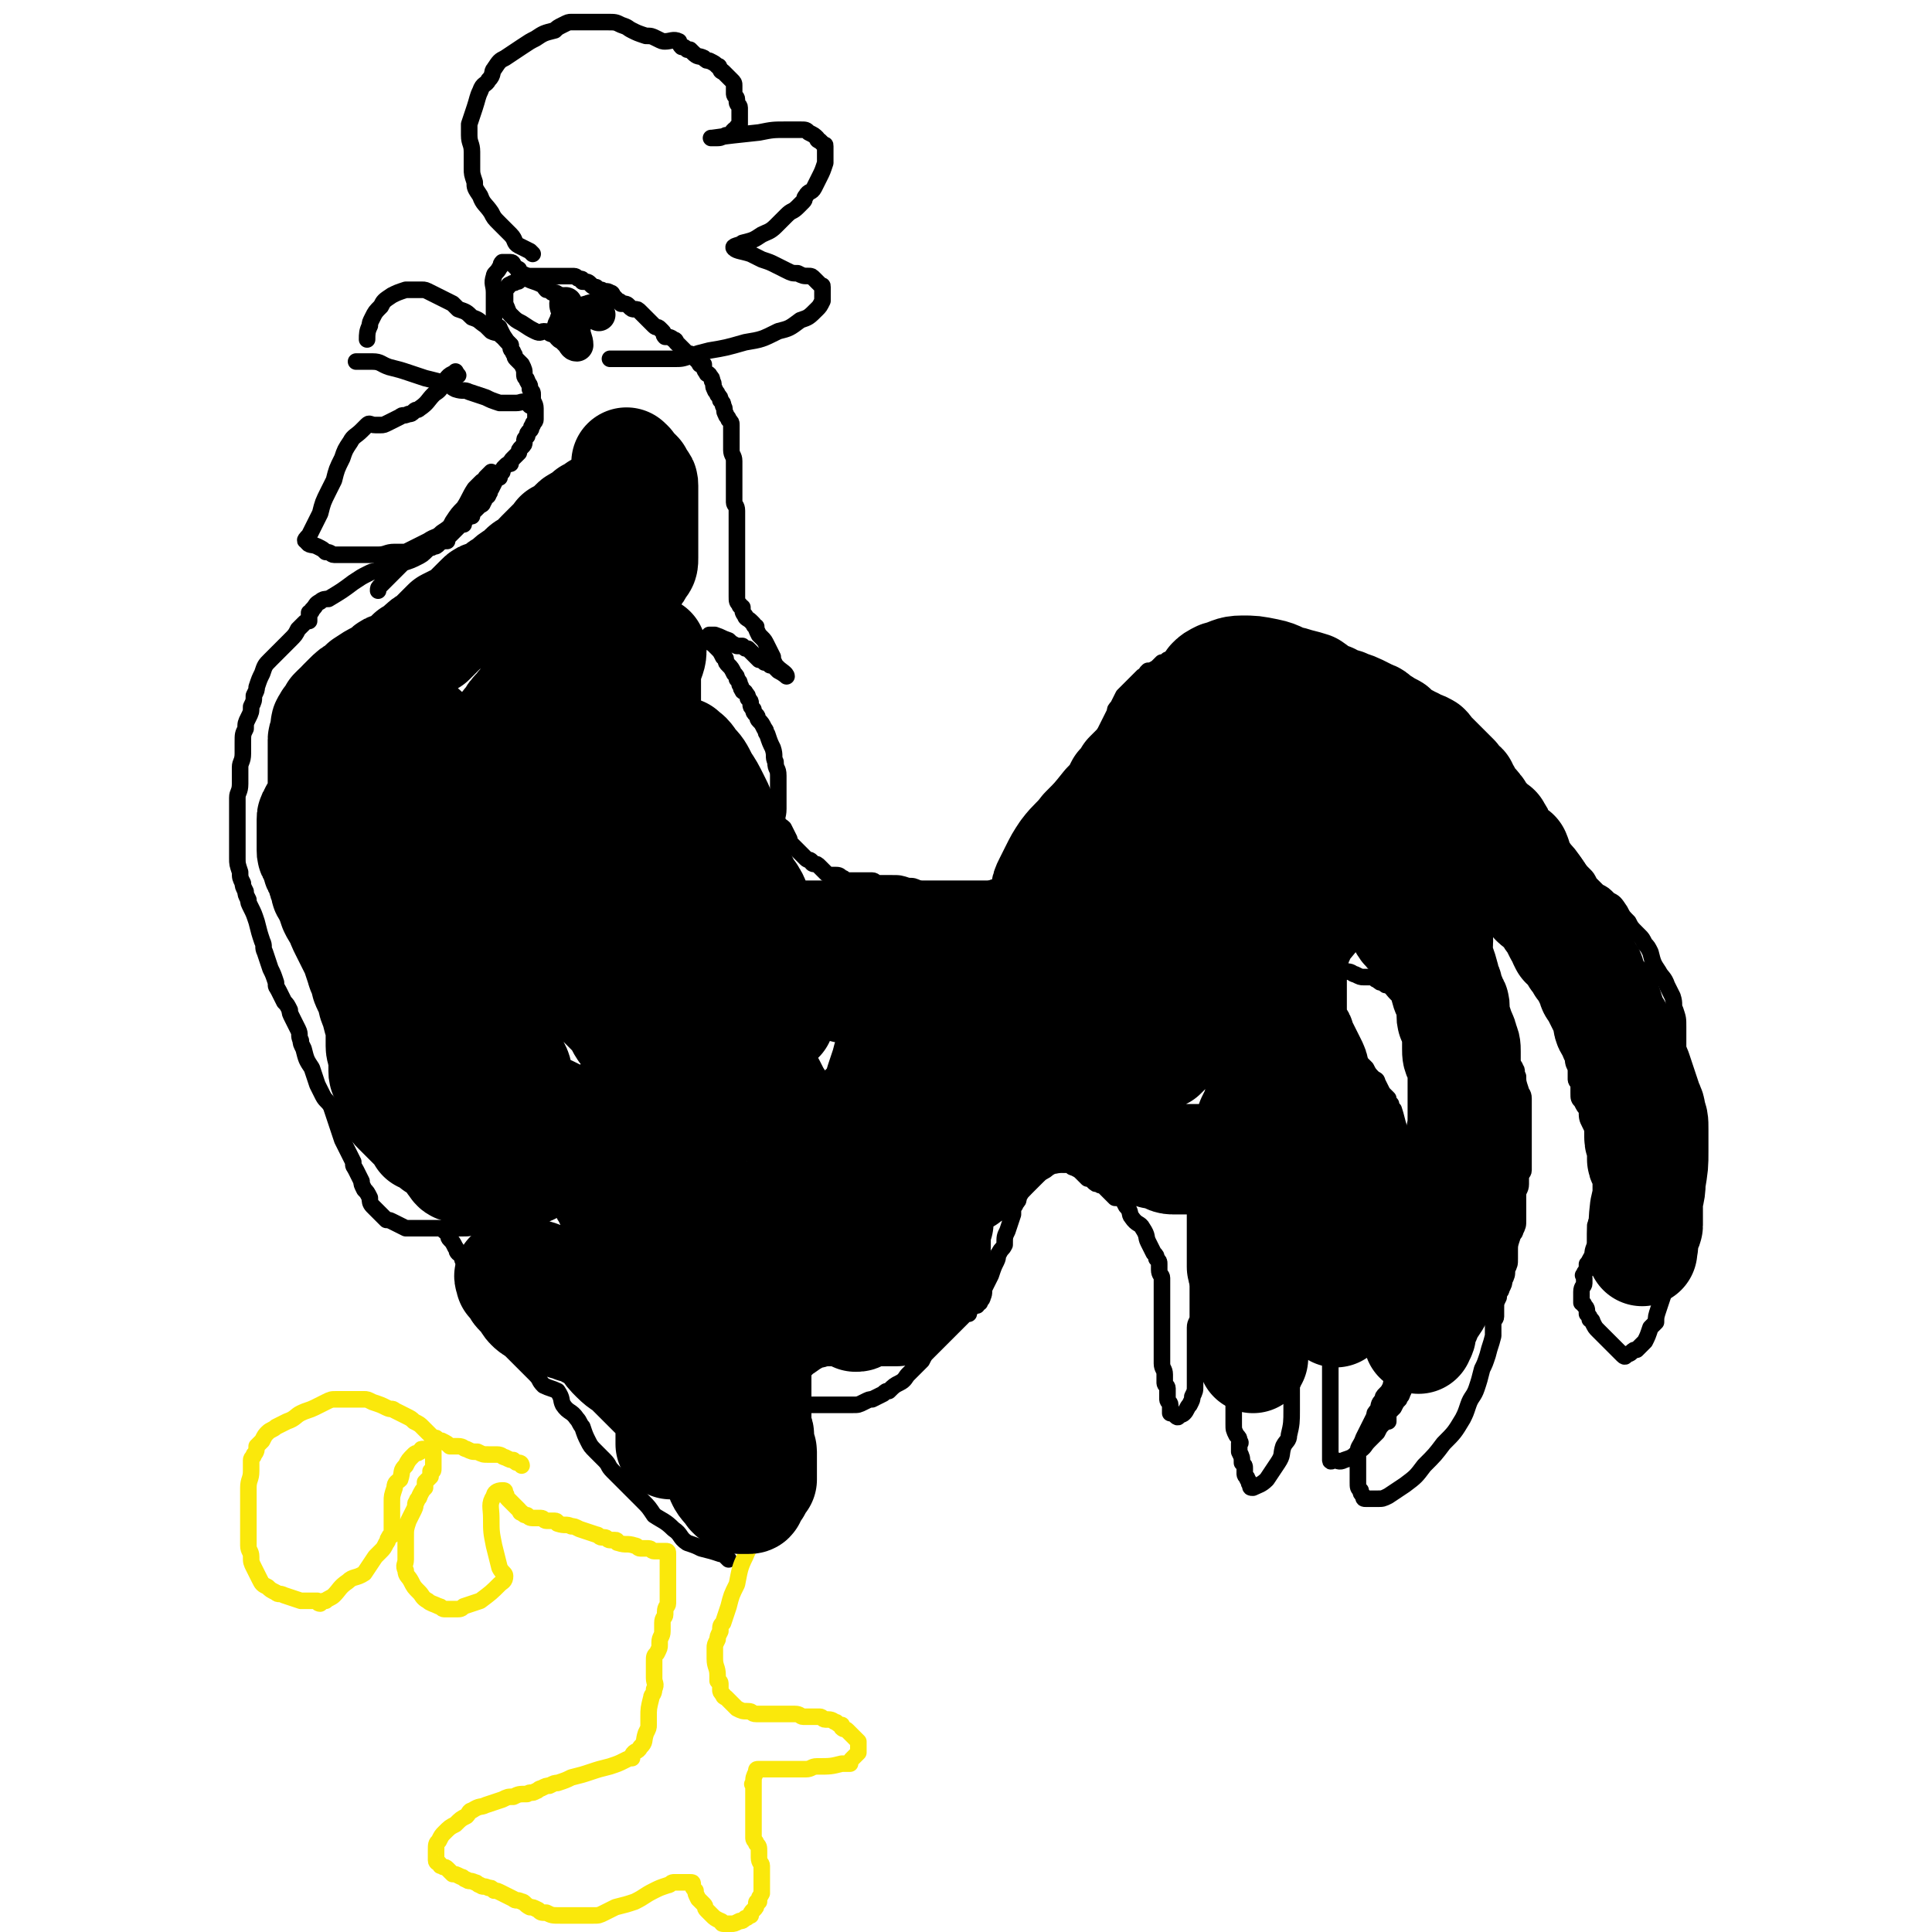 <svg viewBox='0 0 700 700' version='1.1' xmlns='http://www.w3.org/2000/svg' xmlns:xlink='http://www.w3.org/1999/xlink'><g fill='none' stroke='#000000' stroke-width='6' stroke-linecap='round' stroke-linejoin='round'><path d='M264,565c-1,-1 -1,-1 -1,-1 -1,-1 -1,-1 -2,-1 -3,-1 -3,-1 -7,-2 -2,-1 -2,-1 -5,-2 -3,-2 -2,-3 -5,-5 -3,-3 -4,-3 -7,-5 -2,-3 -2,-3 -4,-5 -3,-3 -3,-3 -5,-5 -3,-3 -3,-3 -6,-6 -2,-2 -1,-2 -3,-4 -2,-2 -2,-2 -3,-3 -2,-2 -2,-2 -3,-4 -1,-2 -1,-2 -2,-5 -1,-1 -1,-2 -2,-3 -2,-3 -3,-2 -5,-5 -1,-2 0,-2 -2,-5 -2,-1 -3,-1 -5,-2 -2,-2 -1,-2 -3,-4 -2,-2 -2,-2 -4,-4 -1,-1 -1,-1 -2,-2 -1,-1 -1,-1 -2,-2 -2,-2 -2,-2 -3,-4 -1,-3 -1,-3 -2,-6 -1,-1 -1,-1 -2,-2 -1,-2 -1,-2 -2,-3 -1,-1 -1,-1 -1,-2 -1,-2 -1,-2 -2,-3 -1,-2 -1,-2 -1,-3 -1,-2 -1,-2 -1,-3 -1,-2 -1,-2 -1,-3 -1,-1 -1,-1 -2,-2 -1,-1 -1,-1 -1,-2 -1,-1 0,-1 -1,-2 0,-1 -1,-1 -1,-1 -1,-1 0,-1 -1,-2 -1,-2 -1,-2 -2,-3 -1,-1 0,-1 -1,-2 0,-1 -1,-1 -1,-1 '/><path d='M178,444c-1,-1 -1,-2 -1,-1 -2,0 -2,1 -4,1 -3,1 -3,1 -6,1 -2,0 -2,0 -4,0 -1,0 -1,0 -3,0 -1,0 -1,0 -2,0 -2,0 -2,0 -3,0 -2,0 -2,0 -3,0 -2,0 -2,0 -3,0 -1,0 -1,0 -2,0 0,0 0,0 0,0 -2,-1 -2,-1 -4,-2 -2,-1 -2,-1 -3,-1 -1,-1 -1,-1 -2,-2 -1,-1 -1,-1 -1,-1 -1,-1 -1,-1 -2,-2 -1,-1 -1,-2 -1,-3 -1,-2 -1,-2 -2,-3 -1,-2 -1,-2 -1,-3 -1,-2 -1,-2 -2,-4 -1,-2 -1,-1 -1,-3 -1,-2 -1,-2 -2,-4 -1,-2 -1,-2 -2,-4 -1,-3 -1,-3 -2,-6 -1,-3 -1,-3 -2,-6 -1,-2 -2,-2 -3,-4 -1,-2 -1,-2 -2,-4 -1,-3 -1,-3 -2,-6 -2,-3 -2,-3 -3,-7 -1,-2 -1,-2 -1,-3 -1,-2 0,-2 -1,-4 -1,-2 -1,-2 -2,-4 -1,-2 -1,-2 -1,-3 -1,-2 -1,-2 -2,-3 -1,-2 -1,-2 -2,-4 -1,-2 -1,-1 -1,-3 -1,-3 -1,-3 -2,-5 -1,-3 -1,-3 -2,-6 -1,-2 0,-2 -1,-4 -1,-3 -1,-3 -2,-7 -1,-3 -1,-3 -2,-5 -1,-2 -1,-2 -1,-3 -1,-2 -1,-2 -1,-3 -1,-2 -1,-2 -1,-3 -1,-2 -1,-2 -1,-4 -1,-3 -1,-3 -1,-5 0,-3 0,-3 0,-5 0,-3 0,-3 0,-7 0,-2 0,-2 0,-4 0,-3 0,-3 0,-6 0,-2 1,-2 1,-5 0,-2 0,-3 0,-6 0,-2 1,-2 1,-5 0,-2 0,-2 0,-4 0,-3 0,-3 1,-5 0,-2 0,-2 1,-4 1,-2 1,-2 1,-4 1,-2 1,-2 1,-4 1,-2 1,-2 1,-3 1,-3 1,-3 2,-5 1,-3 1,-3 3,-5 2,-2 2,-2 4,-4 2,-2 2,-2 3,-3 2,-2 2,-2 3,-4 1,-1 1,-1 2,-2 1,-1 1,-1 2,-1 0,-2 0,-2 0,-3 1,0 1,-1 1,-1 2,-2 1,-2 3,-3 1,-1 2,-1 3,-1 5,-3 5,-3 9,-6 3,-2 3,-2 5,-3 2,-1 2,-1 3,-1 2,-1 2,-1 3,-1 2,0 2,0 3,-1 2,-1 2,-1 3,-1 0,-1 0,-1 0,-1 1,-1 1,-1 2,-1 1,-1 1,-1 2,-1 0,0 1,0 1,0 1,0 1,0 1,0 '/><path d='M256,555c-1,-1 -2,-1 -1,-1 0,-1 1,-1 3,-2 3,-2 3,-2 7,-4 3,-2 3,-2 6,-5 3,-2 3,-2 7,-6 2,-2 2,-2 4,-4 2,-2 2,-2 3,-4 1,-1 1,-1 2,-3 0,-2 1,-2 1,-4 1,-3 0,-3 0,-5 0,-1 0,-1 0,-3 0,-1 0,-2 0,-3 0,-1 -1,-1 -1,-2 -1,0 -2,0 -1,0 0,-1 1,0 2,0 2,0 2,0 4,0 2,0 2,0 4,0 2,0 2,0 3,0 3,0 3,0 7,0 1,0 1,0 3,0 2,0 2,0 4,-1 2,-1 2,-1 3,-1 2,-1 2,-1 4,-2 1,-1 1,-1 2,-1 2,-2 2,-2 4,-3 2,-1 2,-2 3,-3 1,-1 1,-1 2,-2 1,-1 1,-1 2,-2 1,-1 1,-1 1,-1 1,-2 1,-2 2,-3 1,-1 1,-1 2,-2 2,-2 2,-2 3,-3 1,-1 1,-1 1,-1 2,-2 2,-2 3,-3 1,-1 1,-1 2,-2 1,-1 1,-1 2,-2 1,-1 1,-1 2,-1 0,-1 0,-1 1,-2 1,-1 1,-1 2,-1 0,-1 0,-1 1,-1 0,-1 1,-1 1,-2 1,-2 0,-2 1,-4 1,-2 1,-2 2,-4 1,-3 1,-3 2,-5 1,-2 0,-2 1,-3 1,-2 1,-1 2,-3 0,-3 0,-3 1,-5 1,-3 1,-3 2,-6 0,-1 0,-1 0,-1 0,-2 1,-2 1,-3 1,-1 1,-1 1,-2 1,-2 1,-2 2,-3 1,-1 0,-1 1,-2 1,-1 1,-1 2,-2 2,-1 2,-1 3,-2 2,-1 2,-1 3,-2 1,-1 1,-1 2,-1 1,-1 1,0 3,0 1,0 1,0 1,0 1,0 1,0 2,0 0,0 0,1 1,1 2,1 2,1 3,2 1,1 1,1 2,2 1,0 1,0 2,1 1,1 1,1 2,1 1,1 1,0 2,1 1,1 1,1 2,2 1,1 1,1 2,2 0,0 0,0 1,0 '/><path d='M393,423c-1,-1 -2,-2 -1,-1 1,0 1,1 3,2 2,1 3,1 4,2 3,2 3,2 4,4 1,1 1,2 1,3 1,0 1,0 1,0 2,2 2,2 3,4 2,2 1,3 2,4 2,3 3,2 4,4 2,3 1,3 2,5 1,2 1,2 2,4 1,1 1,1 1,2 1,1 1,1 1,2 0,1 0,1 0,2 0,2 1,2 1,3 0,1 0,1 0,2 0,1 0,1 0,1 0,1 0,1 0,3 0,1 0,1 0,2 0,2 0,2 0,3 0,1 0,1 0,2 0,1 0,1 0,2 0,1 0,1 0,2 0,2 0,2 0,3 0,1 0,1 0,2 0,1 0,1 0,2 0,2 0,2 0,3 0,2 0,2 0,4 0,2 1,2 1,4 0,2 0,2 0,3 0,1 1,1 1,2 0,1 0,1 0,2 0,1 0,1 0,2 0,0 0,0 0,0 0,1 1,1 1,2 0,1 0,2 0,3 0,0 1,0 1,0 1,0 1,1 1,1 1,1 1,0 1,0 1,-1 1,0 2,-1 1,-1 1,-2 2,-3 1,-2 1,-2 1,-3 1,-2 1,-2 1,-4 0,-2 0,-2 0,-4 0,-3 0,-3 0,-5 0,-3 0,-3 0,-5 0,-2 0,-2 0,-4 0,-2 0,-2 0,-3 0,-2 1,-2 1,-4 0,-1 0,-1 0,-2 0,-1 0,-1 0,-2 0,-1 0,-1 0,-1 0,0 0,0 0,-1 0,0 0,0 0,-1 0,-1 0,-1 0,-2 0,-2 0,-2 0,-3 0,-2 0,-2 0,-4 0,-2 0,-2 1,-3 1,-2 1,-2 1,-3 0,0 0,0 0,0 0,3 0,3 1,6 1,2 1,2 2,5 0,3 0,3 1,6 1,2 1,2 2,5 1,2 1,2 2,4 0,3 1,3 1,6 0,1 0,1 0,2 0,2 1,2 1,3 1,2 1,2 1,4 0,3 0,3 0,6 0,1 0,1 0,1 0,2 0,2 0,3 0,1 0,1 0,2 0,1 0,1 0,2 0,0 0,0 0,1 0,2 0,2 0,3 0,1 0,1 0,2 0,2 0,2 1,4 1,1 1,1 1,2 1,1 0,1 0,1 0,1 0,1 0,2 0,0 0,0 0,1 1,2 1,2 1,4 1,1 1,1 1,2 0,1 0,1 0,2 0,1 1,1 1,2 1,1 0,1 1,2 0,1 0,1 1,1 2,-1 3,-1 5,-3 2,-3 2,-3 4,-6 2,-3 1,-3 2,-6 1,-2 2,-2 2,-4 1,-4 1,-5 1,-9 0,-3 0,-3 0,-5 0,-2 0,-2 0,-3 0,-2 1,-2 0,-3 -1,-1 -1,-1 -2,-2 -1,-1 -1,-2 -1,-3 -1,-3 -2,-3 -2,-5 -1,-3 -1,-3 -1,-6 0,-3 0,-3 0,-5 0,-1 0,-1 0,-2 0,-1 0,-1 0,-1 0,-2 0,-2 0,-4 0,-1 0,-1 0,-2 0,-2 0,-2 0,-3 0,-1 0,-1 0,-2 0,-1 0,-1 0,-1 0,-1 0,-1 0,-2 0,-1 0,-1 0,-2 0,-2 0,-2 0,-3 0,-2 0,-2 0,-4 0,-2 0,-2 0,-4 0,-1 0,-1 0,-2 0,-1 0,-1 0,-1 0,-1 0,-1 0,-1 0,-1 0,-1 0,-1 1,0 2,0 3,0 3,0 3,0 6,0 3,0 3,1 5,2 0,0 0,0 1,0 0,1 0,1 0,1 0,1 1,0 1,1 1,1 1,1 1,2 0,1 0,1 0,2 0,2 0,2 0,3 0,1 0,1 0,2 0,2 0,2 0,5 0,1 0,1 0,3 0,1 0,1 0,3 0,2 0,2 0,3 0,1 0,1 0,2 0,2 0,2 0,4 0,2 1,2 1,3 0,1 0,1 0,2 0,1 1,1 1,2 0,1 0,1 0,2 0,1 0,1 0,2 0,2 1,2 1,3 0,1 0,1 0,2 0,1 0,1 0,2 0,1 0,1 0,1 0,1 0,1 0,2 0,1 0,1 0,2 0,1 0,1 0,2 0,1 0,1 0,3 0,2 0,2 0,3 0,2 0,2 0,3 0,2 0,2 0,4 0,2 0,2 0,3 0,1 0,1 0,1 0,1 0,1 0,2 0,1 0,1 0,2 0,1 0,1 0,2 0,0 0,0 0,1 0,1 0,2 0,3 0,1 1,0 1,0 2,0 2,1 4,0 3,-1 3,-1 5,-3 3,-2 2,-2 4,-4 2,-2 2,-2 3,-3 1,-2 1,-2 2,-3 1,-1 1,-1 2,-1 0,-2 0,-2 0,-3 1,-1 1,-1 2,-2 1,-2 1,-2 2,-3 0,-1 1,-1 1,-2 1,-2 1,-2 1,-3 0,-2 1,-2 1,-3 0,-1 0,-1 0,-1 1,-3 1,-2 2,-4 0,-2 0,-2 0,-3 1,-2 1,-2 2,-4 1,-2 1,-2 1,-3 1,-2 1,-2 1,-3 0,-1 0,-1 0,-2 0,-2 1,-2 1,-4 0,-2 0,-2 0,-4 0,-3 1,-3 1,-5 0,-3 0,-3 0,-6 0,-1 0,-1 0,-2 0,-2 0,-2 0,-4 0,-1 0,-1 0,-2 0,-3 0,-3 0,-6 0,-2 -1,-2 -1,-4 -1,-4 0,-4 -1,-7 -1,-4 -2,-3 -2,-7 0,-1 0,-1 0,-2 0,-2 -1,-1 -1,-3 -1,-3 -1,-3 -2,-5 -1,-2 -1,-2 -2,-4 -1,-3 -1,-3 -2,-5 -1,-3 -1,-4 -2,-7 -1,-1 -1,-1 -1,-2 -1,-1 -1,-1 -1,-2 -1,-1 -1,-1 -2,-2 -1,-2 -1,-2 -2,-4 0,-1 -1,-1 -1,-1 -2,-2 -2,-2 -3,-4 -1,-1 -1,-1 -2,-2 -1,-2 -1,-2 -2,-3 -2,-2 -2,-2 -4,-4 -2,-2 -2,-2 -4,-3 -1,-1 -2,-1 -3,-1 -2,-1 -2,-1 -3,-2 -1,-1 -1,-1 -2,-2 -1,-1 -1,-1 -1,-1 -2,-1 -2,-1 -3,-2 -1,-1 -1,-1 -1,-1 -1,-1 -1,-1 -1,-1 -1,-2 -1,-2 -1,-3 -1,0 -1,0 -1,0 -1,-1 0,-1 0,-2 0,0 0,0 0,-1 0,-1 0,-1 0,-1 0,-1 0,-1 1,-2 0,-1 1,0 1,-1 1,-1 1,-1 2,-1 1,-2 1,-2 3,-2 3,-1 3,0 6,0 2,0 2,0 3,0 2,0 2,0 3,0 1,0 1,0 2,0 2,0 2,1 3,1 2,1 2,1 3,1 1,0 1,0 2,0 1,0 1,0 2,0 0,0 0,1 1,1 1,1 1,1 2,1 1,1 1,1 2,1 1,1 1,0 2,1 2,1 2,1 3,2 1,1 1,1 2,2 1,0 1,0 2,1 1,1 1,1 2,1 1,1 1,0 2,1 2,1 2,1 3,2 1,1 1,1 1,1 1,1 1,1 2,2 1,1 1,0 1,1 1,1 1,2 1,3 1,0 1,0 1,0 1,2 1,2 1,3 0,1 1,1 1,2 0,2 0,2 0,3 0,2 0,2 0,3 0,2 0,2 0,3 0,2 0,2 0,3 0,2 0,2 0,4 0,1 0,1 0,2 0,2 1,2 1,4 0,3 0,3 0,5 0,3 1,3 1,5 0,2 0,2 0,4 0,3 1,3 1,5 0,1 0,1 0,2 0,2 0,2 0,3 0,1 0,1 0,2 0,2 0,2 0,3 0,1 0,1 0,2 0,2 0,2 0,3 0,1 0,1 0,1 0,2 0,2 0,3 0,2 0,2 0,3 0,1 0,1 0,2 0,1 0,1 0,2 0,1 0,1 0,2 0,1 0,1 -1,2 -1,2 -1,2 -1,3 -1,1 -1,0 -1,1 -1,2 0,2 -1,4 -1,2 -1,2 -1,3 -1,2 -1,2 -1,4 0,2 0,2 -1,3 0,1 -1,1 -1,2 -1,1 -1,1 -1,2 -1,1 -1,1 -1,2 -1,2 0,2 -1,4 0,1 -1,1 -1,2 -1,1 0,1 -1,2 -1,1 -1,1 -2,2 -1,1 -1,1 -1,2 -1,2 -1,3 -2,4 -1,2 -1,1 -2,2 -1,1 -1,1 -1,2 -1,1 0,1 -1,2 -1,1 -1,1 -1,2 -1,1 -1,1 -2,2 -1,1 -1,1 -1,2 -1,2 -1,2 -2,3 -1,1 -1,1 -1,2 -2,2 -1,2 -2,4 -1,1 -1,1 -1,2 -1,2 -1,2 -2,4 -1,2 -1,2 -2,4 -1,3 -2,3 -2,5 0,2 0,2 0,3 0,1 0,1 0,2 0,1 0,1 0,1 0,2 0,2 0,3 0,1 0,1 0,2 0,2 0,2 1,3 0,1 0,1 1,2 0,1 0,1 1,1 1,0 1,0 2,0 1,0 1,0 2,0 2,0 2,0 4,-1 3,-2 3,-2 6,-4 4,-3 4,-3 7,-7 4,-4 4,-4 7,-8 4,-4 4,-4 7,-9 1,-2 1,-2 2,-5 1,-3 2,-3 3,-6 1,-3 1,-3 2,-7 1,-2 1,-2 2,-5 1,-4 1,-3 2,-7 0,0 0,0 0,-1 0,-2 0,-2 0,-3 0,-2 1,-2 1,-3 0,-2 0,-2 0,-3 0,-2 0,-2 1,-4 0,-2 1,-2 1,-3 1,-2 1,-2 1,-3 1,-2 1,-2 1,-4 1,-2 1,-2 1,-4 0,-2 0,-2 0,-3 0,-2 0,-2 1,-5 0,-1 1,-1 1,-2 1,-2 1,-2 1,-4 0,-1 0,-1 0,-1 0,-3 0,-3 0,-5 0,-2 0,-2 0,-3 0,-2 1,-2 1,-4 0,-1 0,-1 0,-2 0,-2 1,-2 1,-3 0,-2 0,-2 0,-3 0,-2 0,-2 0,-3 0,-2 0,-2 0,-4 0,-2 0,-2 0,-3 0,-2 0,-2 0,-3 0,-2 0,-2 0,-3 0,-2 0,-2 0,-4 0,-2 0,-2 0,-3 0,-2 -1,-2 -1,-3 -1,-3 -1,-3 -1,-5 -1,-2 0,-2 -1,-3 0,-1 -1,-1 -1,-1 -1,-2 -1,-2 -1,-3 0,-1 -1,-1 -1,-2 -1,-2 0,-2 -1,-3 -1,-3 -1,-3 -2,-5 -1,-2 -1,-3 -1,-4 -1,-2 -1,-2 -2,-3 -2,-2 -2,-2 -3,-4 -1,-2 -1,-2 -2,-4 -1,-2 -1,-2 -2,-4 -1,-2 -1,-2 -2,-4 -1,-2 -1,-2 -2,-4 -1,-2 -1,-2 -2,-4 -1,-2 -1,-2 -2,-3 -1,-2 -1,-2 -2,-4 -1,-2 -1,-2 -2,-4 -2,-3 -2,-3 -3,-6 -1,-2 -1,-2 -2,-4 -1,-3 -1,-3 -2,-5 0,-1 0,-1 0,-1 0,0 0,0 0,-1 0,-1 0,-1 0,-1 0,-1 0,-1 1,-1 1,-1 1,-1 3,-1 3,-1 3,0 5,0 3,0 4,0 6,1 4,2 4,2 7,4 3,2 3,2 5,3 3,2 3,1 6,3 1,2 1,2 2,3 2,2 2,2 4,4 1,2 1,2 2,4 1,2 1,2 2,4 1,2 1,2 2,4 1,2 1,2 2,3 0,1 0,1 1,3 1,1 1,1 1,2 1,1 1,1 1,2 1,1 1,1 1,2 1,2 1,1 2,3 0,1 0,2 0,3 0,2 1,2 1,3 1,2 1,2 1,4 0,1 0,1 0,2 0,1 0,1 0,2 0,2 0,2 0,3 0,1 1,1 1,2 1,1 0,1 0,1 0,2 0,2 0,3 0,2 0,2 0,3 0,1 0,1 0,2 0,2 1,2 1,4 0,2 0,2 0,3 0,1 1,1 1,2 0,1 0,2 0,3 0,2 0,2 1,3 1,2 1,2 2,3 0,3 0,3 1,5 1,2 1,2 1,3 1,2 1,2 2,3 0,2 0,2 0,3 1,1 1,1 1,2 1,1 1,1 1,2 1,1 0,1 0,1 0,1 0,1 0,2 0,1 0,1 0,2 0,2 0,2 0,3 0,2 0,2 0,3 0,2 0,2 0,4 0,2 0,2 -1,4 -1,2 -1,2 -2,5 0,3 0,3 0,6 0,2 -1,2 -1,5 -1,1 -1,2 -2,3 0,1 0,1 0,2 -1,1 -1,1 -1,2 -1,0 0,0 0,1 0,1 0,1 0,2 0,1 -1,1 -1,3 0,1 0,1 0,3 0,0 0,0 0,1 0,0 1,0 1,1 1,1 1,1 1,3 1,1 1,1 1,2 1,0 1,1 1,1 1,2 1,2 2,3 1,1 1,1 1,1 1,1 1,1 2,2 1,1 1,1 2,2 1,1 1,1 2,2 1,1 1,1 2,2 0,0 0,0 0,0 1,1 1,0 1,0 1,-1 1,0 2,-1 1,-1 1,-1 2,-1 1,-1 1,-1 2,-2 1,-1 1,-1 1,-1 1,-2 1,-2 2,-5 1,-1 1,-1 2,-2 0,-2 0,-2 1,-5 1,-3 1,-3 2,-6 1,-3 1,-3 2,-7 1,-4 1,-4 2,-8 1,-3 1,-3 1,-7 1,-5 1,-5 1,-9 0,-3 0,-3 0,-7 0,-2 0,-2 0,-4 0,-3 0,-3 0,-6 0,-3 0,-3 0,-5 0,-3 0,-3 0,-6 0,-3 0,-3 0,-7 0,-2 0,-2 0,-4 0,-4 0,-4 0,-8 0,-3 0,-3 0,-6 0,-2 -1,-2 -1,-5 0,-3 0,-3 0,-7 0,-3 0,-3 -1,-6 -1,-2 0,-2 -1,-5 -1,-2 -1,-2 -2,-4 -1,-3 -2,-3 -3,-5 -2,-3 -2,-3 -3,-7 -1,-2 -1,-2 -2,-3 -1,-2 -1,-2 -2,-3 -1,-1 -1,-1 -1,-1 -2,-2 -2,-2 -3,-4 -2,-2 -2,-2 -3,-4 -2,-3 -2,-3 -4,-4 -2,-2 -2,-2 -4,-3 -2,-2 -2,-2 -3,-3 -1,-2 -1,-2 -2,-3 -1,-1 -1,-1 -1,-1 -2,-2 -2,-3 -3,-4 -1,-1 -1,-1 -1,-1 -2,-2 -2,-2 -3,-3 -1,-1 -1,-1 -1,-2 -1,-1 -1,-1 -1,-1 -1,-2 -1,-2 -2,-3 -1,-1 -1,-1 -2,-2 -1,-2 -1,-2 -2,-4 -1,-1 -1,-1 -2,-2 -2,-2 -2,-2 -3,-3 -3,-2 -3,-2 -5,-4 -2,-2 -2,-2 -3,-3 -2,-2 -2,-2 -4,-4 -2,-2 -2,-2 -4,-4 -3,-3 -3,-2 -6,-4 -3,-3 -3,-2 -7,-5 -2,-1 -2,-1 -4,-3 -1,-1 -1,0 -2,-1 -1,-1 -1,-1 -2,-2 -1,-1 0,-1 -1,-1 -1,-1 -2,-1 -3,-1 -1,-1 -1,-1 -3,-2 0,0 0,0 -1,-1 0,0 0,-1 -1,-1 -1,-1 -2,0 -3,-1 -2,-1 -2,-1 -4,-2 -1,-1 -1,-1 -2,-1 -2,-1 -2,-1 -3,-1 -2,-1 -2,-1 -3,-1 -2,-1 -1,-1 -2,-2 -2,-1 -2,-1 -3,-2 -2,-1 -2,-1 -3,-1 -2,-1 -2,-1 -4,-1 -2,-1 -2,-1 -3,-1 -2,0 -2,0 -3,0 0,0 -1,0 -1,0 -2,-1 -1,-1 -3,-1 0,-1 0,-1 -1,-1 -1,-1 -1,-1 -3,-1 -2,-1 -2,-1 -4,-2 -2,0 -2,0 -4,0 -1,0 -1,0 -2,0 -2,0 -2,0 -3,0 -2,0 -2,0 -3,0 -2,0 -2,0 -3,0 -2,0 -2,0 -4,0 -2,0 -2,0 -4,0 -1,0 -1,0 -2,0 -1,0 -1,0 -1,0 -2,0 -2,0 -3,0 -1,0 -1,0 -1,0 -3,1 -2,1 -4,1 -3,1 -3,1 -5,1 -1,1 -1,1 -2,1 -1,1 -1,1 -1,1 -1,1 -1,1 -3,2 0,0 -1,0 -1,0 -1,1 -1,1 -1,2 -1,0 -1,0 -1,0 -1,1 -1,1 -2,2 -1,1 -1,1 -1,1 -1,1 -1,1 -2,2 -1,1 -1,1 -2,2 -1,2 -1,2 -2,4 -1,1 -1,1 -1,2 -1,2 -1,2 -2,4 -1,2 -1,2 -2,4 0,1 0,1 -1,2 -1,2 -1,2 -2,5 -1,1 -1,1 -1,2 -1,2 -1,2 -2,4 -1,1 -1,1 -1,2 -1,0 -1,0 -2,1 -1,1 -1,2 -1,3 -1,1 -1,0 -2,1 0,0 0,0 -1,1 -2,3 -2,3 -4,6 -1,0 -1,0 -2,1 -2,2 -2,2 -3,4 -2,2 -2,2 -3,3 -1,2 -1,2 -2,3 -1,1 -1,1 -2,2 -1,1 -1,1 -2,2 -1,1 -1,1 -1,1 -1,2 0,2 -1,3 -1,2 -1,2 -2,4 0,1 0,1 -1,2 -1,1 0,1 -1,2 0,1 0,1 -1,1 -1,1 -2,0 -3,1 -2,1 -1,1 -3,2 -2,0 -2,0 -5,0 -2,0 -2,0 -3,0 -2,0 -2,0 -4,0 0,0 0,0 0,0 -3,0 -3,-1 -5,-1 -2,0 -3,0 -4,0 -1,0 -1,-1 -2,-1 -2,-1 -2,-1 -4,-1 -3,-1 -3,-1 -6,-1 -2,0 -3,0 -4,0 -2,0 -2,-1 -3,-1 -1,0 -1,0 -2,0 -2,0 -2,0 -3,0 -2,0 -2,0 -4,0 -1,0 -1,-1 -2,-1 -1,-1 -1,-1 -3,-1 0,0 -1,0 -1,0 -1,0 -1,0 -2,-1 -1,-1 -1,-1 -2,-2 -1,-1 -1,-1 -2,-1 -1,0 -1,-1 -1,-1 -1,-1 -1,0 -2,-1 -1,-1 -1,-1 -2,-2 -1,-1 -1,-1 -1,-1 -1,-1 -1,-1 -2,-2 -1,-1 -1,-1 -1,-2 -1,-2 -1,-2 -2,-4 -1,-1 -2,-1 -2,-2 -1,-2 0,-2 0,-5 0,-2 0,-2 0,-5 0,-1 0,-1 0,-2 0,-3 0,-3 0,-5 0,-3 -1,-2 -1,-5 -1,-2 0,-2 -1,-5 -1,-2 -1,-2 -2,-5 -1,-1 0,-1 -1,-2 -1,-2 -1,-2 -2,-3 -1,-1 0,-1 -1,-2 -1,-1 -1,-1 -1,-2 -1,-1 -1,-1 -1,-2 0,-1 0,-1 -1,-2 0,-1 0,-1 -1,-2 0,-1 -1,0 -1,-1 -1,-1 0,-1 -1,-2 0,-1 0,-1 -1,-2 0,-1 0,-1 -1,-2 -1,-2 -1,-2 -2,-3 -1,-1 -1,-1 -1,-2 0,-1 -1,-1 -1,-1 -1,-2 -1,-2 -2,-3 -1,-1 -1,-1 -1,-1 -1,-1 -1,-1 -1,-1 0,0 -1,0 -1,-1 0,-1 0,-1 0,-2 1,0 1,0 2,0 3,1 2,1 5,2 1,1 1,1 3,2 1,0 1,0 2,0 1,1 1,1 2,1 1,1 1,1 2,2 1,1 1,1 2,2 1,0 1,0 2,1 1,0 1,0 2,1 0,0 0,0 1,0 1,1 1,1 2,2 2,1 3,2 3,2 0,-1 -2,-2 -3,-3 -1,-1 -1,-1 -1,-1 -1,-2 -1,-2 -1,-3 -1,-2 -1,-2 -2,-4 -1,-2 -1,-2 -2,-3 -1,-1 -1,-1 -1,-1 -1,-2 -1,-2 -1,-3 -1,0 -1,-1 -1,-1 -1,-1 -1,-1 -1,-1 -1,-1 -2,-1 -2,-2 -1,-1 -1,-2 -1,-3 -1,-1 -1,0 -1,-1 -1,-1 -1,-1 -1,-3 0,-1 0,-1 0,-2 0,-2 0,-2 0,-3 0,-2 0,-2 0,-3 0,-3 0,-3 0,-5 0,-1 0,-1 0,-2 0,-3 0,-3 0,-5 0,0 0,0 0,-1 0,-2 0,-2 0,-4 0,-2 0,-2 0,-3 0,-1 0,-1 0,-2 0,-1 0,-1 0,-1 0,-2 -1,-2 -1,-3 0,-2 0,-2 0,-5 0,0 0,0 0,-1 0,-1 0,-1 0,-1 0,-2 0,-2 0,-3 0,-1 0,-1 0,-2 0,-2 0,-2 0,-3 0,-2 -1,-2 -1,-4 0,-2 0,-2 0,-3 0,-1 0,-1 0,-2 0,0 0,0 0,-1 0,-1 0,-1 0,-2 0,-1 0,-1 0,-1 0,-1 0,-1 -1,-2 0,-1 -1,-1 -1,-2 -1,-1 0,-2 -1,-3 0,-1 0,-1 -1,-2 0,-1 0,-1 -1,-2 0,-1 -1,-1 -1,-2 -1,-1 0,-2 -1,-3 0,-1 0,-1 -1,-2 0,-1 -1,0 -1,-1 -1,-1 -1,-2 -1,-3 -1,0 -1,0 -1,0 -1,0 0,0 -1,-1 0,0 0,0 -1,-1 -1,-1 -1,-1 -1,-1 -1,-1 -1,-1 -2,-1 -1,0 0,0 -1,-1 0,0 0,0 -1,-1 0,0 0,0 -1,-1 0,0 0,0 -1,-1 0,0 0,-1 -1,-1 -1,-1 -2,-1 -3,-1 -1,-1 0,-1 -1,-2 0,0 0,0 0,0 -1,-1 -1,-1 -1,-1 -1,-1 -1,0 -2,-1 -1,-1 -1,-1 -2,-2 -1,-1 -1,-1 -1,-1 -1,-1 -1,-1 -1,-1 -1,-1 -1,-1 -1,-1 -1,-1 -1,-1 -2,-1 -1,0 -1,0 -2,-1 -1,-1 -1,-1 -3,-1 0,-1 -1,-1 -1,-1 -1,0 -1,-1 -1,-1 -1,-1 -1,-1 -1,-1 0,0 0,-1 -1,-1 -1,-1 -2,0 -3,-1 -1,0 -1,0 -2,-1 -1,0 -1,0 -2,-1 -1,-1 -1,-1 -3,-1 0,-1 0,-1 -1,-1 -1,0 -1,-1 -2,-1 -1,0 -1,0 -3,0 -1,0 -1,0 -2,0 -1,0 -1,0 -2,0 -1,0 -1,0 -1,0 -1,0 -1,0 -1,0 -1,0 -1,0 -1,0 -1,0 -1,0 -1,0 -1,0 -1,0 -1,0 -1,0 -1,0 -2,0 -1,0 -1,0 -1,0 -1,0 -1,0 -1,0 -1,0 -1,0 -2,0 -1,0 -1,0 -1,0 -1,0 -1,1 -1,1 0,1 0,1 -1,1 -1,1 -1,0 -2,1 -1,0 -1,1 -1,1 -1,1 -1,0 -1,1 0,0 0,1 0,1 0,1 0,1 0,2 0,1 0,1 0,2 1,2 1,3 2,4 2,2 2,2 4,3 3,2 3,2 5,3 2,1 2,0 3,0 2,0 2,1 3,1 1,0 1,0 2,0 1,0 1,0 1,0 '/><path d='M206,109c-1,-1 -1,-1 -1,-1 -1,-1 -1,-1 -2,-1 -2,-1 -1,-1 -3,-1 -1,-1 -1,-1 -2,-1 -1,-1 -1,-2 -2,-2 -2,-1 -3,-1 -5,-2 0,-1 0,-1 0,-1 -2,-1 -2,-1 -3,-1 0,-1 0,-1 0,-1 0,-1 0,0 -1,-1 0,0 0,0 -1,-1 0,0 0,-1 -1,-1 0,0 0,0 -1,0 0,0 0,0 -1,0 -1,0 -1,0 -1,0 -1,1 0,1 -1,2 -1,2 -2,2 -2,3 -1,3 0,3 0,6 0,3 0,3 0,5 0,1 0,1 0,3 0,1 0,1 0,2 0,1 0,1 1,2 0,1 1,0 1,1 1,2 1,2 2,4 1,1 1,1 2,2 0,0 0,0 0,1 0,1 1,1 1,2 1,1 0,1 1,2 1,1 1,1 2,2 0,0 0,0 0,0 1,2 1,2 1,4 0,1 1,1 1,2 1,2 1,1 1,3 1,1 1,1 1,2 0,1 0,1 0,1 0,2 1,2 1,4 0,1 0,1 0,2 0,1 0,1 0,1 0,1 0,1 0,1 0,1 -1,1 -1,2 -1,1 0,1 -1,2 -1,1 -1,1 -1,2 -1,1 -1,1 -1,2 0,1 0,1 -1,2 -1,1 -1,1 -1,2 -1,1 -1,1 -2,2 -1,1 -1,1 -1,2 -1,0 -1,0 -2,1 -1,1 -1,1 -1,2 -1,1 -1,1 -1,2 -1,0 -1,0 -1,0 -1,2 -1,2 -2,4 -1,1 0,1 -1,2 0,1 -1,1 -1,1 -1,1 0,1 -1,2 0,1 -1,1 -1,1 -1,1 -1,1 -1,1 -1,1 -1,1 -1,1 -1,1 -1,1 -1,2 -1,0 -1,0 -2,1 -1,1 -1,1 -1,2 -1,0 -1,0 -2,1 -2,2 -2,2 -3,3 -1,1 -1,1 -1,2 -2,0 -2,0 -3,1 -1,1 -1,1 -2,1 -1,1 -1,0 -2,1 -2,2 -2,2 -4,3 -2,1 -2,1 -5,2 -1,1 -1,1 -2,2 -2,2 -2,2 -3,3 -1,1 -1,1 -2,2 -1,1 -1,1 -1,1 -1,1 -1,1 -1,2 '/><path d='M192,147c-1,-1 -1,-1 -1,-1 -2,-1 -2,0 -4,0 -2,0 -2,0 -3,0 -2,0 -2,0 -3,0 -3,-1 -3,-1 -5,-2 -3,-1 -3,-1 -6,-2 -2,-1 -2,0 -5,-1 -2,-1 -1,-1 -3,-2 -4,-1 -4,-1 -8,-2 -3,-1 -3,-1 -6,-2 -3,-1 -3,-1 -7,-2 -3,-1 -3,-2 -6,-2 -2,0 -2,0 -4,0 -1,0 -1,0 -2,0 '/><path d='M185,125c-1,-1 -1,-1 -1,-1 -1,-1 -1,-2 -2,-2 -2,-2 -2,-1 -4,-2 -1,-1 -1,-1 -2,-2 -3,-2 -2,-2 -5,-3 -2,-2 -2,-2 -5,-3 -1,-1 -1,-1 -2,-2 -2,-1 -2,-1 -4,-2 -2,-1 -2,-1 -4,-2 -2,-1 -2,-1 -3,-1 -2,0 -2,0 -3,0 -2,0 -2,0 -3,0 -3,1 -3,1 -5,2 -3,2 -3,2 -4,4 -2,2 -2,2 -3,4 -1,2 -1,2 -1,3 -1,2 -1,3 -1,5 '/><path d='M166,136c-1,-1 -1,-2 -1,-1 -3,1 -3,2 -5,5 -1,2 -2,2 -3,3 -2,2 -2,3 -5,5 -1,1 -1,0 -2,1 -1,1 -1,1 -2,1 -2,1 -2,0 -3,1 -2,1 -2,1 -4,2 -2,1 -2,1 -3,1 -1,0 -1,0 -2,0 -2,0 -2,-1 -3,0 -1,1 -1,1 -2,2 -2,2 -3,2 -4,4 -2,3 -2,3 -3,6 -2,4 -2,4 -3,8 -1,2 -1,2 -2,4 -2,4 -2,4 -3,8 -1,2 -1,2 -2,4 -1,2 -1,2 -2,4 -1,1 -2,2 -1,2 1,2 2,1 4,2 2,1 2,1 3,2 2,0 2,1 3,1 1,0 1,0 2,0 2,0 2,0 4,0 3,0 3,0 5,0 3,0 3,0 5,0 3,0 3,-1 6,-1 1,0 2,0 4,0 2,-1 2,-1 4,-2 2,-1 2,-1 4,-2 3,-2 3,-1 5,-3 3,-2 3,-2 4,-4 2,-3 2,-3 4,-5 2,-3 2,-4 4,-7 1,-1 1,-1 2,-2 1,-1 1,-1 2,-1 0,-1 0,-1 0,-1 1,-1 1,-1 2,-2 '/><path d='M193,92c-1,-1 -1,-1 -1,-1 -2,-1 -2,-1 -4,-2 -2,-1 -1,-2 -3,-4 -2,-2 -2,-2 -4,-4 -2,-2 -2,-2 -3,-4 -2,-3 -3,-3 -4,-6 -2,-3 -2,-3 -2,-5 -1,-3 -1,-3 -1,-5 0,-3 0,-3 0,-6 0,-3 -1,-3 -1,-6 0,-2 0,-2 0,-4 1,-3 1,-3 2,-6 1,-3 1,-4 2,-6 1,-3 2,-2 3,-4 2,-2 1,-3 2,-4 2,-3 2,-3 4,-4 3,-2 3,-2 6,-4 3,-2 3,-2 5,-3 3,-2 3,-2 7,-3 1,-1 1,-1 3,-2 2,-1 2,-1 3,-1 2,0 2,0 3,0 1,0 1,0 2,0 2,0 2,0 3,0 3,0 3,0 5,0 3,0 3,0 5,1 3,1 2,1 4,2 2,1 2,1 5,2 2,0 2,0 4,1 2,1 2,1 3,1 2,0 3,-1 5,0 0,0 0,1 1,2 1,0 1,0 2,1 1,0 1,0 1,0 1,1 1,1 1,1 2,2 2,1 4,2 1,1 1,1 2,1 2,1 2,1 3,2 1,0 0,0 1,1 0,1 1,1 1,1 1,1 1,1 2,2 1,1 1,1 1,1 1,1 1,1 1,2 0,1 0,2 0,3 0,1 1,1 1,2 0,1 0,1 0,1 0,1 1,1 1,2 0,1 0,1 0,2 0,1 0,1 0,1 0,1 0,2 0,3 0,0 0,0 -1,1 0,1 -1,1 -1,1 -1,1 -1,1 -1,2 -1,0 -1,0 -2,0 -2,1 -2,1 -4,1 -1,0 -2,0 -1,0 7,-1 8,-1 17,-2 5,-1 5,-1 10,-1 3,0 3,0 5,0 2,0 2,0 3,1 2,1 2,1 3,2 0,0 0,0 0,0 0,1 1,1 1,1 1,1 1,1 1,1 1,1 1,0 1,1 0,1 0,1 0,3 0,2 0,2 0,3 -1,3 -1,3 -2,5 -1,2 -1,2 -2,4 -1,2 -2,1 -3,3 -1,1 0,1 -1,2 -1,1 -1,1 -2,2 -2,2 -2,1 -4,3 -2,2 -2,2 -4,4 -2,2 -3,2 -5,3 -3,2 -3,2 -7,3 -1,1 -4,1 -3,2 1,1 3,1 6,2 2,1 2,1 4,2 3,1 3,1 5,2 2,1 2,1 4,2 2,1 2,1 4,1 2,1 2,1 4,1 1,0 1,0 2,1 1,1 1,1 2,2 0,0 0,0 0,0 1,1 1,0 1,1 0,1 0,2 0,3 0,1 0,1 0,2 -1,2 -1,2 -2,3 -3,3 -3,3 -6,4 -4,3 -4,3 -8,4 -6,3 -6,3 -12,4 -7,2 -7,2 -13,3 -4,1 -4,1 -7,2 -3,1 -3,1 -6,1 -1,0 -1,0 -3,0 -2,0 -2,0 -5,0 -2,0 -2,0 -3,0 -2,0 -2,0 -4,0 -2,0 -2,0 -3,0 0,0 0,0 0,0 -1,0 -1,0 -2,0 -1,0 -1,0 -2,0 -1,0 -1,0 -1,0 '/></g>
<g fill='none' stroke='#FAE80B' stroke-width='6' stroke-linecap='round' stroke-linejoin='round'><path d='M284,548c-1,-1 -1,-2 -1,-1 -4,3 -4,4 -7,8 -3,4 -4,4 -6,9 -2,4 -2,5 -3,10 -2,4 -2,4 -3,8 -1,3 -1,3 -2,6 -1,1 -1,1 -1,3 -1,2 -1,2 -1,3 -1,2 -1,2 -1,3 0,2 0,2 0,4 0,3 1,3 1,6 0,1 0,1 0,2 0,0 1,0 1,1 0,1 0,1 0,2 0,1 0,1 1,2 0,1 1,1 1,1 1,1 1,1 1,1 1,1 1,1 2,2 1,1 1,1 1,1 2,1 2,1 4,1 2,0 1,1 3,1 1,0 2,0 3,0 2,0 2,0 3,0 1,0 1,0 1,0 2,0 2,0 3,0 0,0 0,0 0,0 1,0 1,0 2,0 1,0 1,0 2,0 2,0 2,1 3,1 2,0 2,0 3,0 1,0 1,0 2,0 0,0 0,0 1,0 1,0 1,1 2,1 1,0 1,0 1,0 2,0 2,1 3,1 1,1 1,1 2,1 0,1 0,1 0,1 1,1 1,0 2,1 1,1 1,1 3,3 0,0 0,0 0,0 1,1 1,1 1,1 0,1 0,1 0,2 0,1 0,1 0,2 0,0 0,0 0,0 -1,1 -1,1 -2,2 -1,1 -1,1 -1,2 -2,0 -2,0 -3,0 -4,1 -4,1 -9,1 -2,0 -2,1 -4,1 -2,0 -2,0 -4,0 -2,0 -2,0 -4,0 0,0 0,0 0,0 -1,0 -1,0 -1,0 -1,0 -1,0 -2,0 -1,0 -1,0 -1,0 -1,0 -1,0 -1,0 0,0 0,0 -1,0 -1,0 -1,0 -2,0 -1,0 -1,0 -1,0 -1,0 -1,0 -1,1 -1,2 -1,2 -1,4 -1,1 0,0 0,0 0,1 0,1 0,2 0,1 0,1 0,2 0,1 0,1 0,2 0,2 0,2 0,3 0,1 0,1 0,1 0,1 0,1 0,1 0,1 0,1 0,2 0,1 0,1 0,2 0,1 0,1 0,1 0,1 0,1 0,2 0,1 0,1 0,2 0,1 1,1 1,2 1,1 1,1 1,3 0,1 0,1 0,2 0,0 0,0 0,0 0,2 1,2 1,3 0,1 0,1 0,1 0,2 0,2 0,3 0,1 0,1 0,2 0,0 0,0 0,0 0,1 0,1 0,1 0,1 0,1 0,2 0,1 0,1 0,1 -1,2 -1,1 -1,3 -1,0 -1,0 -1,1 0,1 0,1 -1,2 -1,1 -1,1 -1,2 -1,0 -1,1 -2,1 -1,1 -1,1 -2,1 -2,1 -2,1 -3,1 -1,0 -2,0 -3,0 -1,0 0,-1 -1,-1 -2,-1 -2,-1 -3,-2 -1,-1 -1,-1 -2,-2 -1,-1 0,-1 -1,-2 -1,-1 -1,-1 -1,-1 -1,-1 -1,-1 -1,-1 -1,-2 -1,-2 -1,-3 -1,-1 -1,-1 -1,-2 0,-1 0,-1 -1,-1 -1,0 -1,0 -2,0 -1,0 -1,0 -3,0 -1,0 -1,0 -1,0 -1,0 -1,1 -2,1 -3,1 -3,1 -5,2 -4,2 -3,2 -7,4 -3,1 -3,1 -7,2 -2,1 -2,1 -4,2 -2,1 -2,1 -4,1 -1,0 -1,0 -3,0 -2,0 -2,0 -4,0 -3,0 -3,0 -5,0 -3,0 -3,0 -5,-1 -2,0 -2,0 -3,-1 -2,-1 -2,-1 -3,-1 -2,-1 -2,-2 -3,-2 -2,-1 -2,0 -3,-1 -2,-1 -2,-1 -4,-2 -2,-1 -2,-1 -3,-1 -1,-1 -1,-1 -2,-1 -2,-1 -2,0 -3,-1 -1,0 -1,-1 -2,-1 -2,-1 -2,0 -3,-1 -1,0 -1,-1 -2,-1 -2,-1 -2,-1 -3,-1 -1,-1 -1,-1 -2,-2 -1,-1 -1,0 -2,-1 -1,0 0,0 -1,-1 0,0 -1,0 -1,-1 0,-1 0,-1 0,-2 0,-1 0,-1 0,-1 0,-3 0,-3 1,-4 1,-2 1,-2 2,-3 2,-2 2,-2 4,-3 2,-2 2,-2 4,-3 1,-1 1,-2 2,-2 3,-2 3,-1 5,-2 3,-1 3,-1 6,-2 2,-1 2,-1 4,-1 2,-1 2,-1 5,-1 1,-1 2,0 3,-1 1,0 1,-1 2,-1 2,-1 2,-1 3,-1 2,-1 2,-1 3,-1 3,-1 3,-1 5,-2 4,-1 4,-1 7,-2 3,-1 3,-1 7,-2 3,-1 3,-1 5,-2 2,-1 2,-1 3,-1 0,-1 0,-1 0,-1 1,-2 2,-1 3,-3 2,-2 1,-2 2,-5 1,-2 1,-2 1,-3 0,-2 0,-2 0,-3 0,-3 0,-3 1,-7 0,-1 1,-1 1,-3 1,-2 0,-2 0,-4 0,-2 0,-2 0,-3 0,-2 0,-2 0,-3 0,-2 0,-2 1,-3 1,-2 1,-2 1,-3 0,-1 0,-1 0,-1 0,-2 1,-2 1,-4 0,-2 0,-2 0,-3 0,-2 1,-2 1,-3 0,-1 0,-1 0,-1 0,-2 1,-2 1,-3 0,-1 0,-1 0,-1 0,-1 0,-1 0,-2 0,-1 0,-1 0,-1 0,-2 0,-2 0,-3 0,-1 0,-1 0,-2 0,-2 0,-2 0,-3 0,-1 0,-1 0,-2 0,-1 0,-1 0,-1 0,0 0,0 0,-1 0,-1 0,-1 0,-2 0,-1 0,-1 -1,-1 -1,0 -1,0 -3,0 -1,0 -1,0 -1,0 -1,0 -1,-1 -2,-1 -1,0 -2,0 -3,0 -1,0 -1,-1 -2,-1 -3,-1 -3,0 -6,-1 -1,0 0,-1 -1,-1 -1,0 -1,0 -2,0 -1,0 -1,-1 -2,-1 -1,0 -1,0 -1,0 -1,0 -1,-1 -2,-1 -3,-1 -3,-1 -6,-2 -2,-1 -2,-1 -3,-1 -2,-1 -2,0 -5,-1 0,0 0,-1 -1,-1 -1,0 -2,0 -3,0 -1,0 -1,-1 -2,-1 -1,0 -1,0 -2,0 -2,0 -2,0 -3,-1 -1,0 -1,0 -2,-1 -1,0 0,0 -1,-1 -1,-1 -1,-1 -2,-2 -1,-1 -1,-1 -1,-1 -1,-1 -1,-1 -1,-1 -1,-1 0,-1 -1,-2 0,-1 0,-1 -1,-1 -2,0 -3,1 -3,2 -2,3 -1,4 -1,8 0,5 0,5 1,10 1,4 1,4 2,8 1,2 2,2 2,3 0,2 -1,2 -2,3 -3,3 -3,3 -7,6 -3,1 -3,1 -6,2 -1,1 -1,1 -3,1 -1,0 -1,0 -2,0 -1,0 -1,0 -1,0 -1,0 -1,0 -1,0 -1,0 -1,-1 -2,-1 -2,-1 -3,-1 -4,-2 -2,-1 -2,-2 -3,-3 -2,-2 -2,-2 -3,-4 -1,-2 -2,-2 -2,-4 -1,-2 0,-2 0,-4 0,-2 0,-2 0,-3 0,-2 0,-2 0,-3 0,-1 0,-1 0,-2 0,-3 0,-3 1,-6 1,-2 1,-2 2,-4 1,-2 0,-2 1,-3 0,-1 1,-1 1,-2 1,-2 1,-2 2,-3 0,-1 0,-1 0,-2 1,-1 1,-1 2,-2 0,-1 0,-1 0,-2 1,0 1,0 1,-1 0,0 0,0 0,-1 0,-1 0,-1 0,-2 0,-1 0,-1 0,-2 0,-1 0,-1 0,-1 0,-1 0,-1 -1,-1 -1,0 -1,0 -2,0 0,0 -1,0 -1,0 -1,0 0,1 -1,1 -1,1 -1,0 -2,1 -2,2 -2,2 -3,4 -2,2 -1,2 -2,5 -1,1 -2,1 -2,3 -1,3 -1,3 -1,5 0,2 0,2 0,5 0,0 0,0 0,1 0,1 0,1 0,2 0,1 0,1 0,1 0,1 0,1 0,2 0,0 0,0 0,1 0,1 -1,0 -1,1 -1,1 0,1 -1,2 -1,2 -1,2 -2,3 -1,1 -1,1 -2,2 -2,3 -2,3 -4,6 -3,2 -4,1 -6,3 -3,2 -3,3 -5,5 -1,1 -2,1 -3,2 -1,0 -1,0 -2,1 -1,0 -1,-1 -1,-1 -2,0 -2,0 -3,0 -2,0 -2,0 -3,0 -3,-1 -3,-1 -6,-2 -2,-1 -2,0 -3,-1 -2,-1 -2,-1 -3,-2 -2,-1 -2,-1 -3,-3 -1,-2 -1,-2 -2,-4 -1,-2 -1,-2 -1,-4 0,-2 -1,-2 -1,-4 0,-2 0,-2 0,-4 0,-5 0,-5 0,-9 0,-4 0,-4 0,-8 0,-3 1,-3 1,-6 0,-1 0,-1 0,-2 0,-1 0,-1 0,-2 0,-1 1,-1 1,-2 1,-1 1,-2 1,-3 1,-1 1,-1 2,-2 1,-2 1,-2 2,-3 1,-1 2,-1 3,-2 2,-1 2,-1 4,-2 3,-1 3,-2 5,-3 2,-1 3,-1 5,-2 2,-1 2,-1 4,-2 2,-1 2,-1 4,-1 2,0 2,0 4,0 2,0 2,0 4,0 1,0 1,0 2,0 1,0 1,0 3,1 3,1 3,1 5,2 2,1 2,0 3,1 2,1 2,1 4,2 2,1 2,1 3,2 2,1 2,1 3,2 1,1 1,1 2,2 0,0 0,0 1,1 1,1 1,1 2,1 1,1 1,1 2,1 2,1 2,1 3,2 2,0 2,0 3,0 2,0 2,1 3,1 2,1 2,1 4,1 2,1 2,1 4,1 2,0 2,0 3,0 2,0 2,1 3,1 2,1 2,1 3,1 1,1 1,1 2,1 1,0 1,1 1,1 '/></g>
<g fill='none' stroke='#000000' stroke-width='40' stroke-linecap='round' stroke-linejoin='round'><path d='M255,481c-1,-1 -1,-1 -1,-1 -3,-5 -3,-5 -5,-10 -2,-5 -2,-5 -4,-9 -2,-3 -2,-3 -3,-6 -3,-6 -3,-6 -4,-11 -2,-4 -1,-4 -2,-9 -1,-4 -1,-4 -2,-9 -1,-6 -1,-6 -1,-11 0,-5 0,-5 0,-10 0,-4 0,-4 0,-8 0,-3 0,-3 0,-6 0,-4 0,-4 0,-7 0,-2 0,-2 0,-4 0,-2 0,-2 0,-3 0,-1 1,-1 1,-2 1,-2 0,-2 2,-3 3,-1 3,-1 7,-1 4,0 4,0 9,1 6,2 6,2 12,5 5,4 5,4 10,9 4,5 4,5 7,11 4,6 4,6 5,13 2,7 1,7 2,14 1,6 1,6 1,13 0,5 1,5 1,11 0,4 0,4 0,8 0,2 1,2 0,5 -1,2 -1,2 -2,3 -1,1 -1,1 -2,2 -2,2 -2,2 -3,3 -2,2 -2,2 -4,4 -2,2 -2,2 -4,3 -2,1 -2,2 -3,2 -3,1 -3,1 -6,1 -2,0 -2,0 -4,-1 -4,-2 -4,-2 -6,-4 -4,-4 -4,-4 -8,-8 -4,-4 -4,-4 -8,-9 -4,-5 -4,-5 -7,-10 -3,-3 -3,-3 -4,-7 -2,-3 -2,-3 -3,-6 -1,-2 -1,-2 -2,-4 -1,-4 -2,-4 -2,-8 -1,-4 -1,-4 0,-9 1,-5 1,-5 2,-10 1,-3 1,-3 2,-5 1,-1 1,-1 2,-2 1,-1 0,-1 1,-1 3,0 4,-1 7,1 4,3 4,3 6,7 4,6 3,6 5,12 2,7 2,7 4,14 2,5 3,5 4,11 2,6 1,6 2,12 1,4 1,4 1,8 1,5 1,5 1,11 1,3 1,3 1,6 0,4 0,4 0,7 0,1 0,1 0,2 0,1 0,1 0,1 0,1 0,1 0,1 0,2 0,2 0,4 0,1 -1,1 -1,2 -1,2 -1,2 -1,3 -1,3 -1,3 -1,5 -1,1 -1,0 -1,1 -1,0 -1,0 -1,1 -1,1 0,1 -1,2 0,1 -1,1 -1,1 -1,0 0,1 -1,1 0,1 0,1 -1,1 -1,1 -1,1 -2,2 -1,1 -1,1 -1,1 -1,1 -1,1 -1,2 -1,0 -1,0 -1,0 0,0 0,0 -1,-1 -1,-1 -1,-1 -1,-1 -1,-1 -1,-1 -1,-1 -1,-1 -1,-1 -1,-1 -1,-1 -1,-1 -2,-2 -1,-1 -1,-1 -1,-1 -2,-2 -2,-2 -3,-3 -1,-1 -1,-1 -2,-2 -1,-1 -1,-1 -2,-2 -1,-1 -1,-1 -2,-2 -1,-2 -1,-2 -2,-4 -2,-2 -2,-2 -4,-4 0,0 0,-1 -1,-1 -2,-1 -2,-1 -3,-2 -1,-1 -1,0 -2,-1 -1,0 -1,-1 -1,-1 -1,-1 -1,-1 -1,-1 -2,-1 -2,-1 -3,-1 -2,-1 -2,-2 -5,-2 -2,-1 -2,-1 -3,-1 -1,-1 -1,-1 -2,-1 -1,-1 -1,-1 -2,-1 -2,-1 -2,-1 -3,-1 -2,-1 -2,-1 -3,-2 -2,-1 -2,-1 -3,-2 -1,-1 -1,-2 -2,-3 -1,-1 -1,-1 -2,-2 -1,-1 -1,-2 -1,-3 -1,0 -1,0 -1,0 -1,-1 -1,-1 -1,-1 0,-1 -1,-2 0,-2 2,-1 3,-1 5,-1 5,1 5,1 9,3 3,2 3,3 6,6 3,2 3,2 5,5 3,4 3,4 5,7 2,3 2,3 4,5 2,3 2,3 4,5 3,3 3,2 5,4 2,2 2,2 3,3 0,0 0,0 0,0 1,1 1,1 1,1 1,1 1,1 2,2 0,0 0,0 0,0 1,1 1,1 1,1 1,-2 1,-2 1,-4 0,-2 0,-2 0,-4 0,-1 0,-1 0,-2 0,-2 0,-2 0,-4 0,-3 -1,-3 -1,-5 0,-3 1,-3 0,-5 -1,-3 -1,-3 -2,-5 -1,-3 -1,-3 -1,-5 -1,-2 -1,-2 -1,-3 -1,-2 -1,-2 -1,-5 -1,0 -1,0 -1,-1 -1,-2 0,-2 -1,-4 0,-2 -1,-2 -1,-3 -1,-2 0,-2 -1,-4 0,-2 -1,-2 -1,-3 -1,-3 -1,-3 -2,-6 0,-1 0,-1 -1,-3 0,-1 0,-1 -1,-2 0,-1 0,-1 -1,-2 0,-1 -1,-1 -1,-2 0,-1 0,-1 0,-2 0,-1 -1,-1 -1,-2 0,0 0,0 0,-1 0,-1 0,-1 0,-2 0,-2 -1,-2 -1,-3 -1,-1 0,-2 -1,-3 0,-1 0,-1 -1,-2 -1,-1 -1,-2 -1,-3 -1,0 0,0 0,-1 0,-1 0,-1 0,-1 0,-1 0,-2 0,-2 2,1 2,2 4,5 2,4 2,4 5,8 3,6 3,6 5,12 3,4 2,4 4,9 2,5 2,5 4,10 2,3 2,3 3,6 1,3 0,3 1,6 1,2 1,2 2,4 1,2 1,2 1,4 0,1 0,1 0,2 0,1 0,1 0,2 0,1 0,1 0,2 0,2 0,2 0,3 0,2 0,2 0,3 0,3 0,3 0,5 0,1 0,1 0,3 0,2 0,2 0,3 0,3 0,3 0,5 0,2 0,2 0,3 0,2 0,2 0,3 0,2 0,2 0,3 0,2 0,2 0,3 0,2 0,2 0,3 0,1 0,1 0,1 0,1 0,1 0,2 0,1 0,1 0,2 0,1 0,3 0,2 0,-1 0,-3 0,-6 0,-5 -1,-5 -1,-10 0,-6 0,-6 0,-12 0,-5 0,-5 -1,-11 0,-4 0,-4 -1,-8 -1,-4 -1,-4 -2,-9 -1,-3 -1,-2 -2,-5 -1,-4 -1,-4 -2,-7 -1,-3 0,-3 -1,-5 -1,-4 -1,-4 -2,-7 -1,-3 -1,-3 -2,-7 -1,-2 -2,-1 -3,-3 -2,-3 -2,-3 -3,-5 -1,-2 -1,-2 -2,-3 -1,-2 -1,-2 -1,-3 -1,-2 -1,-2 -2,-3 -1,-1 -1,-1 -2,-2 -1,-1 -1,-1 -2,-2 -1,-1 -1,-1 -2,-2 -1,-1 -1,-1 -1,-1 -1,-1 -1,-1 -1,-1 -1,-1 -1,-1 -1,-1 -1,-1 -1,-1 -2,-2 -2,-2 -1,-2 -3,-3 -2,-1 -2,-1 -4,-2 -2,-1 -2,-1 -3,-1 -2,-1 -2,-1 -4,-1 -2,0 -2,0 -3,0 -1,0 -1,0 -2,0 -1,0 -1,0 -1,0 -1,0 -1,0 -2,0 -1,0 -1,0 -1,0 -1,0 -1,0 -2,0 -1,0 -1,1 -2,1 -1,1 -1,0 -2,1 -1,0 0,1 -1,1 -1,1 -1,1 -2,1 -1,1 -1,1 -3,1 0,1 0,1 -1,1 -1,1 -1,1 -2,1 -1,1 -1,1 -2,1 0,0 0,0 -1,0 -1,0 -1,0 -2,0 -1,0 -1,0 -2,0 -1,0 -1,0 -1,0 -2,-1 -2,-1 -3,-1 -1,-1 -1,-1 -2,-2 -2,-1 -3,-1 -4,-2 -2,-1 -1,-2 -2,-4 -1,0 -1,0 -1,0 -1,-2 -1,-2 -2,-3 -1,-2 -1,-2 -2,-5 -1,-2 -1,-1 -2,-3 -1,-4 -1,-4 -2,-7 -1,-2 0,-3 -1,-5 -1,-3 -1,-3 -2,-5 -1,-3 -1,-3 -2,-7 -1,-2 -1,-2 -1,-5 -1,-3 0,-3 -1,-6 -1,-2 -2,-2 -2,-5 -1,-2 -1,-2 -1,-5 -1,-2 -1,-2 -1,-5 -1,-1 0,-1 -1,-3 0,-2 -1,-2 -1,-4 0,-1 0,-1 0,-2 0,-2 -1,-2 -1,-3 -1,-2 -1,-2 -1,-4 0,-2 0,-2 -1,-4 -1,-2 -1,-2 -1,-3 -1,-2 -1,-2 -1,-3 -1,-2 -2,-2 -2,-4 0,-1 0,-2 0,-3 0,-2 -1,-2 -1,-3 -1,-2 -1,-2 -1,-3 -1,-1 -1,-1 -2,-2 0,-1 0,-1 0,-2 0,-2 0,-2 0,-5 0,-1 0,-1 0,-2 0,-2 0,-2 0,-3 0,-2 0,-2 0,-4 0,-1 0,-1 0,-2 0,-2 0,-2 0,-5 0,-1 0,-1 0,-3 0,-2 0,-2 0,-4 0,-1 1,-1 1,-2 0,-2 0,-2 0,-3 0,-1 1,-1 1,-2 1,-1 1,-1 2,-3 0,0 0,0 1,-1 1,-1 1,-1 2,-1 0,-1 0,-1 0,-1 1,-1 1,-1 2,-2 2,-2 2,-2 4,-3 1,-1 1,-1 2,-2 3,-2 3,-2 5,-3 2,-1 2,-1 3,-2 1,-1 1,-1 2,-1 2,-1 2,-1 3,-1 1,-1 1,-1 2,-2 1,-1 1,-1 2,-2 2,-1 2,-1 3,-2 2,-2 2,-2 4,-3 1,-1 1,-1 2,-2 1,-1 1,-1 2,-2 1,-1 1,-1 2,-2 2,-1 2,-1 4,-2 2,-1 2,-1 4,-3 1,-1 1,-1 2,-2 1,-1 1,-1 2,-2 1,-1 1,-1 2,-1 2,-1 2,-1 3,-1 1,-1 1,-1 2,-2 1,-1 1,0 2,-1 1,-1 1,-1 2,-2 1,-1 2,-1 3,-2 1,-1 1,-1 2,-2 1,-1 1,0 2,-1 1,0 1,-1 1,-1 1,-1 1,-1 2,-1 0,-1 0,-1 1,-2 1,-1 1,-1 1,-1 1,-1 1,-1 1,-1 1,-1 1,-1 1,-1 1,-1 1,-1 1,-1 1,-1 1,-1 1,-1 1,-1 1,-1 1,-1 1,-1 0,-1 1,-1 1,-1 1,0 2,-1 1,0 1,-1 1,-1 1,-1 1,-1 1,-1 1,-1 1,-1 1,-1 1,-1 1,-1 2,-1 1,0 1,0 2,-1 1,0 1,0 1,-1 1,-1 0,-1 1,-1 1,-1 1,0 2,-1 1,0 0,-1 1,-1 1,-1 1,0 2,-1 1,0 1,0 1,-1 1,-1 1,-1 1,-1 1,-1 1,-1 1,-1 1,0 1,0 1,-1 1,0 1,0 1,-1 1,-1 1,-1 1,-2 1,-1 1,-1 1,-3 1,-1 1,-1 1,-3 0,0 0,0 0,-1 0,-1 0,-2 0,-1 1,0 1,1 2,2 1,1 1,1 2,2 0,1 0,1 1,2 1,1 1,1 1,2 0,1 0,1 0,2 0,0 0,0 0,1 0,1 0,1 0,3 0,1 0,1 0,2 0,1 0,1 0,3 0,1 0,1 0,1 0,1 0,1 0,2 0,2 0,2 0,3 0,1 0,1 0,2 0,2 0,2 0,4 0,0 0,0 0,0 0,1 0,1 0,2 0,0 0,0 0,1 0,2 0,2 -1,3 -1,2 -1,2 -2,3 -1,2 -1,2 -2,3 -1,2 -1,2 -2,3 -1,2 -1,2 -2,3 -1,3 -1,3 -2,6 -2,2 -3,2 -5,5 -2,2 -1,3 -3,6 -3,3 -4,3 -7,6 -2,2 -2,2 -4,4 -3,3 -3,3 -5,5 -3,3 -3,3 -7,5 -1,2 -2,1 -3,3 -2,2 -2,2 -3,4 -2,2 -2,2 -3,4 -2,2 -2,2 -3,4 -2,3 -2,3 -3,5 -2,3 -2,3 -3,5 -1,2 -2,2 -3,4 -1,2 -1,2 -2,4 -2,3 -3,2 -4,4 -2,3 -1,3 -2,6 -1,3 -2,3 -2,5 -1,3 0,4 -1,7 0,2 -1,2 -1,4 -1,3 0,3 -1,6 0,3 -1,3 -1,6 0,3 0,3 0,6 0,3 0,3 0,6 0,3 0,3 0,6 0,3 0,3 1,7 0,3 0,3 1,6 1,3 1,3 2,6 1,3 1,3 1,7 1,2 1,2 1,5 0,2 0,2 0,4 0,1 0,1 0,3 0,3 1,3 1,5 0,2 0,2 0,5 0,1 1,1 1,3 0,1 0,1 0,2 0,1 1,1 1,3 0,1 0,1 0,1 0,1 0,1 0,2 0,1 0,1 0,2 0,2 0,2 0,4 0,2 0,2 0,4 0,2 0,2 0,3 0,2 0,2 0,3 0,2 0,2 0,3 0,1 1,0 1,1 0,0 0,1 0,1 -1,0 -1,-1 -2,-2 -1,-2 -1,-2 -2,-3 -2,-2 -2,-2 -3,-5 -2,-2 -3,-2 -4,-4 -2,-3 -2,-3 -3,-6 -1,-3 -1,-3 -2,-6 -1,-4 -1,-4 -2,-7 -1,-3 0,-3 -1,-6 -1,-2 -2,-2 -2,-5 0,-3 0,-3 0,-5 0,-4 -1,-4 -1,-7 -1,-3 -1,-3 -1,-7 0,-3 0,-3 0,-6 0,-3 0,-3 0,-6 0,-4 0,-4 0,-8 0,-2 -1,-2 -1,-5 0,-2 0,-2 0,-5 0,-3 0,-3 -1,-5 -1,-3 -1,-3 -1,-6 0,-3 0,-3 0,-5 0,-2 0,-2 0,-4 0,-3 0,-3 0,-5 0,-2 0,-2 0,-4 0,-3 0,-3 0,-7 0,-2 -1,-2 -1,-5 0,-3 0,-3 0,-6 0,-3 0,-3 0,-6 0,-3 0,-3 0,-6 0,-2 0,-2 0,-4 0,-2 0,-2 0,-4 0,-2 0,-2 0,-3 0,0 0,0 0,-1 0,0 0,-1 0,-1 0,0 1,0 1,0 4,1 5,1 8,3 5,3 5,4 10,8 4,3 4,3 8,7 4,4 3,4 7,8 3,4 3,4 5,7 2,3 2,3 4,6 3,4 3,4 7,8 2,3 2,3 4,6 2,2 2,2 4,4 3,4 4,3 7,7 2,3 2,3 5,7 2,3 2,3 4,5 3,3 3,4 5,6 3,3 3,3 5,5 3,3 3,3 5,5 3,3 3,2 6,4 1,2 1,2 2,3 2,2 2,2 3,3 2,1 2,1 3,2 1,1 1,1 2,2 0,0 0,0 0,0 2,1 2,1 4,1 1,1 1,1 2,1 2,0 2,0 4,0 2,0 2,1 4,1 2,0 2,0 3,0 2,0 2,1 4,1 2,0 2,0 4,0 2,0 2,0 5,0 1,0 2,0 3,0 2,0 2,1 3,1 1,0 1,0 2,0 0,0 1,0 0,0 0,-2 0,-2 -1,-4 -2,-4 -1,-5 -3,-9 -2,-4 -3,-4 -5,-7 -3,-6 -2,-6 -6,-12 -3,-5 -3,-4 -7,-9 -1,-2 -1,-2 -2,-5 -1,-1 -1,-1 -2,-3 -2,-2 -2,-2 -3,-5 -2,-2 -1,-3 -2,-5 -1,-3 -1,-3 -2,-6 -1,-3 -1,-3 -2,-7 -2,-4 -2,-3 -3,-7 -1,-2 -1,-2 -2,-4 -1,-2 -1,-2 -2,-4 -1,0 -1,0 -1,0 -1,-2 -1,-2 -1,-3 -1,-1 -1,-1 -1,-2 -1,-2 -1,-2 -1,-3 -1,-3 -1,-3 -1,-5 -1,-2 -1,-2 -1,-4 0,-1 0,-1 0,-1 0,-2 0,-2 0,-3 0,-1 0,-1 0,-2 0,-2 0,-2 0,-4 0,-2 0,-2 0,-4 0,-1 0,-1 0,-3 0,-1 0,-1 0,-2 0,-1 0,-1 0,-1 0,-1 0,-1 0,-1 0,-1 0,-1 0,-1 0,-1 0,-1 0,-2 0,-2 0,-2 1,-3 1,-1 1,-3 1,-2 0,2 -1,3 -2,7 -2,4 -2,4 -3,9 -2,7 -3,7 -4,13 -3,8 -2,8 -4,15 -2,6 -2,6 -5,12 -1,5 -1,5 -3,9 -2,4 -2,5 -4,9 -3,4 -3,4 -5,8 -3,6 -4,6 -6,12 -3,5 -2,5 -4,10 -2,4 -2,4 -4,8 -2,3 -2,3 -3,6 -1,3 -1,3 -2,5 -1,2 -1,2 -1,3 -1,1 -2,3 -1,2 0,-8 0,-10 1,-20 1,-9 1,-9 2,-19 1,-7 2,-7 3,-15 2,-6 1,-6 2,-12 1,-7 1,-7 2,-14 1,-5 1,-5 1,-9 0,-2 0,-4 0,-3 -1,2 -1,5 -2,9 -2,8 -2,8 -3,16 -2,10 -2,10 -4,20 -2,9 -3,9 -4,18 -2,8 -1,8 -2,15 -1,5 -1,5 -1,9 0,4 0,4 0,8 0,1 0,1 0,2 0,0 0,0 0,0 0,2 0,2 0,4 0,1 1,1 1,3 1,2 0,3 1,4 2,4 3,3 4,6 2,3 1,3 2,6 1,2 1,2 2,4 1,1 1,1 2,2 1,1 1,1 1,1 1,1 0,1 1,2 0,1 1,1 1,1 1,1 1,1 2,2 0,1 0,1 0,2 1,0 1,0 1,1 1,1 1,1 1,2 1,1 1,1 1,2 0,1 0,1 0,2 0,1 0,1 0,1 0,2 0,2 -1,3 -1,2 -1,1 -2,2 -1,1 -1,1 -1,2 -1,0 -1,0 -1,0 -1,1 -1,1 -1,1 -1,1 -1,1 -1,1 -1,1 -1,1 -3,1 -1,0 -1,0 -3,0 -2,0 -2,0 -4,0 -1,0 -1,0 -2,0 -2,-1 -2,-1 -4,-2 -3,-1 -3,-1 -6,-2 -1,0 -1,-1 -2,-1 -1,0 -1,0 -2,-1 -1,0 -1,0 -2,-1 -1,0 -1,-1 -2,-1 -2,-1 -2,-1 -3,-1 -1,0 -1,0 -2,0 -1,0 0,-1 -1,-1 -1,-1 -1,-1 -3,-2 0,0 -1,0 -1,0 0,-1 0,-1 0,-1 -1,-1 -1,-1 -1,-1 -1,-1 -1,-1 -1,-1 -1,-1 -1,-1 -2,-2 -1,-1 -1,-1 -2,-2 -1,-1 -1,-1 -2,-2 -1,-1 -1,-1 -1,-1 -1,-1 -1,-1 -1,-2 -1,-2 -1,-1 -1,-3 -1,-1 0,-1 0,-2 -1,-2 -1,-2 -2,-5 -1,-1 -1,-1 -1,-2 0,-2 0,-2 0,-4 0,-3 -1,-3 -1,-5 0,-1 0,-1 0,-2 0,-1 0,-1 0,-1 0,-2 0,-2 0,-3 0,-2 0,-2 0,-3 0,-2 0,-2 -1,-4 -1,-3 -1,-3 -2,-5 -1,-2 -1,-2 -2,-4 -1,-2 0,-2 -1,-4 0,-1 -1,-1 -1,-2 -1,-3 -1,-3 -2,-6 -1,-2 -1,-2 -2,-4 -1,-2 -1,-2 -2,-4 -1,-2 -1,-2 -2,-5 -1,-1 -1,-1 -2,-3 -1,-3 -1,-3 -2,-5 -1,-2 -1,-1 -1,-3 -1,-2 -1,-2 -1,-3 -1,-2 -1,-2 -1,-3 -1,-1 -1,-1 -1,-2 -1,-2 -1,-2 -1,-3 -1,-1 -1,-1 -1,-2 0,-1 0,-1 0,-1 0,-2 0,-2 0,-3 0,-1 0,-1 0,-2 0,-1 0,-1 0,-2 0,-1 0,-1 0,-1 0,-1 0,-1 0,-2 0,-1 0,-1 1,-2 0,-1 0,-1 1,-1 2,-1 2,-1 3,-1 2,0 2,0 4,0 3,1 3,1 6,2 4,1 4,1 7,2 3,1 3,2 6,4 4,2 4,2 8,4 3,2 3,2 6,4 4,2 4,2 7,4 3,2 3,3 6,5 3,3 3,3 6,5 3,3 3,3 5,5 3,3 3,3 6,5 3,3 4,3 7,6 2,2 2,2 4,4 3,2 3,2 6,4 2,2 2,2 4,4 2,2 2,2 3,3 2,2 2,2 4,4 2,2 2,2 4,4 3,3 3,3 5,5 3,3 2,3 4,6 2,1 2,1 3,2 2,2 2,2 3,3 2,2 2,2 3,3 2,2 2,2 3,3 1,1 1,1 2,2 1,1 1,1 2,2 2,1 2,1 3,2 2,1 2,1 3,2 1,1 1,1 2,2 1,1 1,1 2,2 1,1 1,1 2,1 1,1 1,0 2,1 1,1 1,1 2,2 0,0 0,0 0,0 2,1 2,1 3,2 1,0 0,0 1,0 0,0 1,0 1,0 1,0 1,0 1,-1 1,-4 1,-4 1,-8 0,-3 0,-3 -1,-6 -1,-6 -1,-6 -3,-12 -2,-6 -2,-6 -4,-12 -3,-8 -3,-8 -6,-16 -2,-6 -2,-6 -5,-11 -3,-5 -3,-5 -7,-10 -1,-2 -1,-1 -3,-3 0,0 0,0 0,0 -1,-1 -1,-1 -1,-1 -1,-1 -1,-1 -1,-2 -1,-1 -1,-1 -1,-2 -1,-1 -1,-1 -1,-2 -1,-1 -1,-1 -1,-2 -1,-2 -1,-3 -2,-5 -1,-1 -1,0 -2,-1 -1,-1 -1,-1 -2,-2 -1,-1 -2,-2 -2,-2 0,0 0,2 1,3 3,5 3,5 6,10 2,4 3,4 6,8 3,4 4,4 7,8 3,3 2,4 5,7 3,4 3,3 7,7 2,2 2,2 5,4 4,2 4,2 7,3 4,1 4,1 7,2 2,1 2,1 4,1 1,0 1,0 3,0 0,0 0,0 1,0 0,0 0,0 1,0 3,0 3,-1 6,-1 2,0 2,0 3,0 3,0 3,-1 6,-1 2,0 2,0 3,0 2,0 2,-1 3,-1 1,0 1,0 1,0 -5,-2 -6,-2 -12,-5 -3,-2 -3,-2 -7,-4 -2,-2 -2,-2 -4,-3 -3,-2 -3,-2 -6,-4 -1,-1 -1,-1 -2,-2 -3,-4 -3,-3 -6,-7 -4,-5 -4,-5 -8,-11 -3,-4 -3,-4 -5,-9 -2,-2 -2,-2 -3,-6 -1,-1 -1,-2 -1,-3 -1,-2 -1,-2 -1,-3 -1,-3 -1,-3 -1,-5 -1,-3 -2,-3 -2,-6 -1,-3 0,-3 0,-6 0,-2 0,-2 0,-4 0,0 0,0 0,-1 0,-1 0,-1 0,-2 0,0 0,-1 0,0 2,1 2,1 4,4 2,2 2,2 4,6 2,3 2,3 4,7 2,4 2,4 3,8 1,3 1,3 2,7 1,3 1,3 2,6 1,3 1,4 2,6 1,2 1,2 2,4 1,2 1,2 2,3 0,1 1,1 1,2 1,1 0,2 1,3 0,1 0,1 1,2 1,1 1,1 2,2 1,2 1,2 2,3 1,1 1,1 2,2 1,1 1,1 2,2 1,2 1,2 2,3 2,2 2,2 3,3 1,2 1,2 2,3 1,1 1,1 2,2 1,1 1,1 1,1 1,1 2,1 3,2 1,0 1,0 2,1 1,1 1,1 2,2 1,0 1,0 3,0 3,1 3,1 5,1 2,0 2,0 4,1 1,0 1,1 2,1 2,1 2,1 3,1 2,0 2,0 3,0 1,0 1,0 2,0 1,0 1,0 2,0 2,0 2,0 3,0 1,0 1,0 2,0 1,0 1,0 2,0 1,0 1,0 2,0 0,0 0,0 1,0 0,0 0,-1 1,-1 2,-1 2,-1 5,-1 1,-1 1,0 2,0 1,0 1,-1 2,-1 1,0 1,0 2,0 1,0 1,-1 2,-1 1,0 1,0 2,0 1,0 1,0 2,0 1,0 1,0 2,0 0,0 0,0 1,0 0,0 1,0 1,0 -1,-1 -2,-1 -4,-2 -4,-2 -4,-2 -7,-3 -3,-2 -3,-2 -7,-3 -3,-2 -3,-1 -7,-2 -2,-1 -2,-2 -5,-2 -2,-1 -2,-1 -4,-1 -2,0 -2,0 -4,0 -4,0 -5,0 -8,-1 -6,-1 -6,-2 -12,-3 -4,-1 -4,0 -8,0 -1,0 -1,0 -2,0 -1,0 -1,-1 -1,-1 0,0 1,0 1,0 3,0 3,0 6,0 3,0 3,0 7,0 2,0 2,0 5,0 2,0 2,0 5,0 2,0 2,0 4,0 3,0 3,0 5,0 3,0 3,0 6,0 2,0 2,0 5,0 2,0 2,0 4,0 1,0 1,0 2,0 1,0 1,0 2,0 1,0 1,0 2,0 1,0 1,0 2,0 2,0 2,0 3,0 1,0 1,0 2,0 1,0 1,0 2,0 1,0 1,0 2,0 0,0 0,0 0,0 1,0 1,0 2,0 1,0 1,0 2,0 0,0 0,0 1,0 1,0 1,0 2,0 0,0 0,0 0,0 1,0 1,0 2,0 1,0 1,0 2,0 1,0 1,0 1,0 1,0 1,0 2,0 1,0 1,0 2,0 1,0 1,0 3,0 0,0 0,0 0,0 2,0 2,0 3,0 0,0 0,0 0,0 1,0 1,0 2,0 1,0 1,0 2,0 0,0 0,0 0,0 1,0 1,0 2,0 1,0 1,0 1,0 1,0 1,0 1,0 1,0 1,0 2,0 1,0 1,0 1,0 1,0 1,0 2,0 1,0 1,0 2,0 1,0 1,0 2,0 1,0 1,0 1,0 1,0 1,0 2,0 0,0 0,0 0,0 1,0 1,0 1,0 1,0 1,0 2,-1 1,0 0,-1 1,-1 1,-1 2,-1 3,-1 0,-1 0,-1 0,-1 1,-1 2,-1 3,-2 2,-1 2,-1 3,-2 1,-1 1,-1 2,-1 0,-1 0,-1 0,-1 1,-2 1,-2 2,-3 1,-1 1,-1 1,-2 1,-1 1,-1 1,-2 0,-1 0,-1 0,-1 1,-3 1,-3 1,-4 1,-1 0,0 0,0 0,-2 0,-2 0,-3 0,-1 0,-1 0,-2 0,-1 0,-1 0,-2 0,-1 0,-1 0,-2 0,-1 0,-1 0,-1 0,-1 0,-1 0,-2 0,-2 0,-2 0,-3 0,-1 0,-1 0,-2 0,-1 0,-1 0,-1 0,-2 -1,-2 -1,-3 0,-1 0,-1 0,-2 0,-1 0,-1 0,-3 0,0 0,-1 0,-1 -1,0 -1,1 -2,2 -1,1 -1,1 -2,2 -1,1 -1,1 -2,2 -1,2 -1,2 -2,4 -1,2 -2,2 -4,4 -2,2 -2,2 -5,5 -1,1 -1,1 -3,3 -2,2 -2,2 -3,3 -1,1 -1,1 -2,2 -1,1 -1,1 -2,2 -1,1 -1,1 -1,1 0,1 0,1 -1,1 -1,1 -1,1 -1,2 -1,0 -1,0 -1,1 0,1 -1,1 -1,1 -1,1 -1,1 -1,2 -1,0 -1,0 -1,0 0,-1 0,-2 0,-3 0,-2 0,-2 1,-4 1,-2 1,-2 2,-4 2,-4 2,-4 4,-7 3,-4 4,-4 7,-8 4,-4 4,-4 8,-9 3,-3 3,-3 5,-7 2,-2 2,-2 3,-4 1,-1 1,-1 2,-2 1,-1 1,-1 2,-2 1,-1 1,-1 1,-1 1,-1 1,-1 2,-2 1,-1 1,-1 2,-2 1,-1 1,-1 1,-1 1,0 1,0 1,-1 1,-1 1,-1 2,-2 1,-1 1,-1 2,-2 1,-1 1,-1 2,-1 0,-1 0,-1 0,-1 1,-1 1,-1 2,-2 1,-1 1,-1 1,-1 1,-1 1,-1 2,-2 1,-1 1,-1 2,-1 0,-1 0,-1 1,-1 1,-1 1,-1 2,-1 0,-1 0,-1 0,-1 0,-1 0,-1 1,-1 1,-1 2,-1 3,-1 1,0 1,0 2,0 1,-1 1,-1 2,-1 1,-1 1,0 1,0 2,0 2,0 3,0 1,0 1,0 2,0 1,0 1,0 2,0 1,0 1,0 2,0 1,0 1,0 2,0 1,0 1,0 2,0 1,0 1,0 2,0 2,0 2,1 3,1 1,1 1,1 2,1 1,1 1,1 2,1 1,0 1,0 2,0 1,0 1,0 1,0 1,0 1,0 2,0 1,0 1,1 2,1 1,0 1,0 2,0 1,0 1,0 2,0 0,0 0,0 1,0 0,0 0,0 0,0 1,0 1,0 1,0 1,0 1,0 1,0 2,0 2,0 3,1 1,0 1,1 2,1 1,1 1,0 2,1 1,1 1,1 1,1 1,1 1,1 1,1 1,1 1,1 2,2 1,0 1,0 2,1 1,1 1,1 2,2 1,1 1,0 2,1 1,1 1,1 2,2 1,1 1,1 3,2 1,1 2,1 3,2 0,0 0,0 0,0 1,1 2,1 3,2 0,0 0,0 0,0 1,1 1,1 1,1 1,1 1,1 2,1 1,0 0,1 1,1 1,1 2,1 2,1 0,0 -1,0 -2,0 -3,-1 -3,-1 -6,-2 -5,-2 -4,-2 -9,-4 -5,-3 -5,-2 -10,-4 -5,-2 -4,-3 -9,-4 -4,-2 -4,-1 -8,-2 -2,-1 -2,-1 -4,-1 -2,0 -2,0 -3,0 0,0 0,0 0,0 -2,0 -2,0 -3,0 -1,0 -1,-1 -2,-1 -2,-1 -3,-1 -5,-1 0,-1 1,0 1,0 -2,-1 -3,-1 -4,-2 -1,0 -1,-1 -1,-1 -1,-1 -1,-1 -1,-1 -1,-1 -1,-1 -1,-1 -2,-2 -2,-2 -4,-3 -1,-1 -1,-1 -2,-2 -1,-1 -1,-1 -2,-2 -1,-1 -1,-1 -1,-1 1,-1 1,-1 3,-2 4,-1 4,-2 8,-2 4,0 4,0 9,1 5,1 4,2 9,3 3,1 4,1 7,2 3,2 3,3 7,4 2,2 2,1 5,2 2,1 3,1 5,2 2,1 2,1 4,2 1,1 1,0 2,1 1,1 1,1 2,2 1,0 1,0 2,1 0,0 0,0 0,0 1,1 1,0 2,1 1,0 1,1 1,1 1,1 0,1 1,1 1,1 1,1 2,1 1,1 1,1 2,1 1,1 1,1 2,1 1,1 1,1 2,1 1,1 1,0 2,1 1,0 1,1 1,1 1,1 1,1 1,1 1,1 1,1 1,1 1,1 1,1 1,1 1,1 1,1 2,2 0,0 0,0 0,0 1,1 1,1 1,1 1,1 1,1 1,1 1,1 1,1 1,1 1,1 1,1 2,2 0,0 0,0 0,0 1,2 1,2 1,3 1,0 1,0 1,0 1,0 1,0 1,1 1,1 1,1 1,2 1,1 0,1 1,2 1,2 2,1 3,3 1,1 1,1 1,2 0,1 1,1 1,1 1,1 1,1 2,2 0,0 0,0 0,0 1,1 1,1 1,1 1,1 1,1 1,1 1,1 1,0 1,1 1,1 1,1 1,2 1,1 0,1 1,2 0,1 1,1 1,1 1,1 1,1 1,1 1,1 1,1 1,1 1,1 1,1 1,1 1,1 1,0 1,1 1,1 0,2 1,3 0,1 1,1 1,2 1,1 0,2 1,3 0,1 1,1 1,2 1,1 0,1 1,2 0,1 1,0 1,1 0,0 0,1 0,1 0,1 0,1 1,2 0,1 1,1 1,1 '/><path d='M547,310c-1,-1 -2,-2 -1,-1 1,2 2,3 4,6 2,2 2,2 3,3 2,2 2,2 4,5 1,1 0,1 1,2 1,2 1,2 2,4 1,2 2,2 3,4 2,2 1,2 2,4 1,3 1,3 2,5 1,1 2,1 3,2 1,1 1,1 2,3 1,2 1,2 2,3 1,1 1,2 2,3 0,1 0,1 0,2 1,1 1,1 2,3 0,1 0,1 1,2 1,1 1,1 2,2 1,1 1,1 1,2 1,2 1,2 1,4 1,1 1,1 1,2 1,2 1,1 2,3 0,1 0,1 1,3 1,1 0,1 1,3 1,2 1,1 1,3 0,1 0,1 0,2 0,2 1,2 2,3 0,1 0,1 0,2 0,2 0,2 0,4 0,2 1,2 1,3 1,2 1,2 1,3 1,2 1,2 1,4 0,1 0,1 0,2 0,2 0,2 0,4 0,2 0,2 0,3 0,2 1,2 1,4 0,2 0,2 0,4 0,1 1,1 2,2 0,1 0,1 0,2 0,2 0,2 0,4 0,1 0,1 0,2 0,1 0,1 0,2 0,1 0,1 0,2 0,1 0,1 0,2 0,1 0,1 0,2 0,1 0,1 0,2 0,1 0,1 0,3 0,0 0,0 0,1 0,0 0,0 0,0 0,1 -1,0 -1,1 -1,1 -1,1 -1,2 0,1 0,1 0,2 0,1 0,1 0,2 0,1 0,3 0,2 1,-5 0,-7 1,-15 1,-5 2,-5 2,-10 1,-6 1,-6 1,-11 0,-4 0,-4 0,-8 0,-3 0,-3 -1,-5 0,-2 0,-2 -1,-4 -1,-3 -1,-3 -2,-6 -1,-3 -1,-3 -2,-6 -1,-2 -1,-1 -2,-3 -1,-2 -1,-3 -2,-4 -1,-1 -1,-1 -2,-2 -2,-3 -2,-3 -3,-6 -2,-2 -1,-3 -2,-6 -1,-2 -1,-2 -2,-4 -1,-2 -1,-2 -2,-4 -1,-1 -1,-1 -1,-3 -1,-2 -1,-2 -2,-3 -1,-2 -1,-2 -2,-3 -1,-2 -1,-2 -2,-3 -1,-2 -1,-2 -2,-4 -1,-1 -1,-1 -2,-3 -1,-1 -1,-1 -2,-2 -1,-2 -1,-2 -2,-4 -1,-1 -1,-1 -2,-3 -1,-1 -1,-1 -2,-2 -1,-1 0,-2 -1,-3 -1,-1 -1,0 -2,-1 -1,-1 -1,-1 -2,-2 -1,-1 -1,-1 -2,-2 -1,-1 -1,-1 -1,-1 -1,-1 -1,-1 -2,-2 -1,-1 -1,-1 -2,-2 -1,-1 -1,-1 -2,-2 -1,-1 -1,-1 -2,-2 -1,-1 -1,-1 -2,-2 -2,-1 -2,-1 -5,-2 -1,-1 -2,-1 -3,-2 -2,-1 -2,-1 -3,-2 -1,-1 -1,-1 -2,-1 -1,0 -1,0 -2,0 0,0 0,0 -1,0 -1,0 -1,0 -3,0 -2,0 -2,0 -3,0 -2,0 -2,0 -3,0 -2,0 -2,0 -4,0 -2,0 -2,0 -3,0 0,0 0,0 -1,0 0,0 0,0 -1,0 0,0 0,0 0,0 -1,0 -1,0 -1,0 -1,0 0,1 -1,1 -1,1 -1,1 -1,1 -1,1 -1,1 -1,1 -1,1 -1,1 -1,2 -1,1 0,1 0,2 0,2 -1,2 -1,3 -1,1 0,1 0,1 0,1 0,1 0,2 0,2 0,2 0,3 0,2 0,2 0,3 0,1 1,1 1,2 1,1 1,1 1,2 1,1 0,1 1,2 1,1 1,1 2,2 1,1 1,1 1,2 1,1 0,1 1,2 1,2 1,2 3,4 1,1 1,1 3,3 0,0 0,1 0,1 1,1 1,1 2,2 1,1 1,1 2,2 0,1 0,1 0,2 1,0 1,0 1,0 1,1 1,1 1,1 1,2 1,2 2,3 0,1 0,1 0,1 1,2 1,2 2,4 1,1 0,1 1,3 1,2 1,2 1,3 1,1 1,1 1,2 0,2 0,2 0,3 1,3 1,3 2,6 1,2 1,2 1,3 1,2 1,2 1,4 0,2 0,2 0,4 0,2 0,2 0,4 0,2 0,2 0,5 0,1 0,1 0,2 0,3 1,3 1,5 0,2 0,2 0,3 0,2 0,2 0,3 0,1 0,1 0,2 0,1 0,1 0,2 0,2 0,2 0,3 0,3 0,3 0,5 0,2 0,2 0,3 0,2 0,2 0,4 0,2 -1,2 -1,4 -1,3 0,3 -1,7 -1,1 -1,1 -1,3 -1,3 -1,3 -1,5 0,2 0,2 0,4 0,2 0,2 -1,5 -1,2 -1,2 -2,4 -2,5 -1,5 -3,9 -1,3 -1,3 -3,6 -1,1 -1,1 -2,3 0,1 0,1 -1,2 0,1 0,1 -1,2 0,0 0,0 0,1 -1,2 -1,2 -1,4 0,0 0,0 0,0 0,-1 1,-1 1,-3 1,-4 1,-4 2,-8 1,-4 1,-4 2,-8 1,-5 1,-5 2,-10 1,-4 1,-4 2,-8 1,-6 1,-6 2,-11 1,-6 1,-6 2,-12 1,-6 1,-6 2,-12 1,-5 1,-5 1,-9 0,-4 0,-4 0,-7 0,-3 0,-3 0,-5 0,-2 0,-2 0,-4 0,-2 0,-2 -1,-4 -1,-2 -1,-2 -1,-4 0,-2 0,-2 0,-4 0,-3 -1,-3 -1,-6 -1,-1 -1,-1 -1,-2 0,-2 0,-2 0,-4 0,-3 -1,-2 -2,-5 -1,-3 0,-3 -1,-6 -1,-4 -2,-4 -2,-8 -1,-2 0,-2 0,-4 0,-2 0,-2 -1,-4 0,-1 -1,-1 -1,-2 -2,-4 -1,-4 -3,-7 -1,-3 -2,-2 -3,-5 -1,-2 -1,-2 -2,-4 -1,-1 -1,-1 -2,-2 -1,-1 -2,0 -3,-1 -1,-1 0,-2 -1,-2 -3,-1 -3,-1 -5,-2 -2,-1 -2,-1 -4,-1 -1,0 -1,0 -2,0 -1,0 -1,0 -2,0 -1,0 -1,0 -2,0 -2,0 -2,1 -3,2 -2,1 -2,1 -3,2 -2,2 -1,2 -2,4 -2,3 -2,3 -3,5 -2,4 -2,3 -4,7 -1,1 -1,1 -2,3 -1,3 -1,3 -2,5 -1,3 -2,3 -2,6 -1,2 -1,2 -1,4 0,3 0,3 0,6 0,2 0,2 0,3 0,3 0,3 0,5 0,3 0,3 0,6 1,3 1,3 2,6 1,1 1,1 1,2 1,2 1,2 2,4 1,2 1,2 2,4 1,2 1,2 1,3 1,2 0,2 1,4 1,2 1,2 2,4 1,2 1,2 2,3 0,1 0,1 0,2 1,1 2,1 2,2 1,2 1,2 1,3 0,1 1,1 1,2 1,1 1,1 1,2 1,1 1,1 1,3 1,3 1,3 1,5 0,1 0,1 0,2 0,2 1,2 1,4 0,1 0,1 0,2 0,2 0,2 0,3 0,1 0,1 0,2 0,2 0,2 0,4 0,2 0,2 0,4 0,3 0,3 0,6 0,2 0,2 0,3 0,2 0,2 0,4 0,1 0,1 0,2 0,2 -1,2 -1,4 0,1 0,1 0,1 0,1 0,1 0,2 0,1 -1,1 -1,2 -1,2 0,2 -1,5 -1,2 -1,2 -1,5 -1,1 -1,1 -1,2 0,1 0,0 0,0 0,-2 0,-2 0,-4 0,-1 0,-1 0,-2 0,-3 0,-3 0,-5 0,-3 0,-3 0,-7 0,-4 0,-4 0,-8 0,-3 0,-3 0,-7 0,-2 0,-2 0,-4 0,-2 0,-2 0,-3 0,-1 0,-1 0,-2 0,-2 0,-2 0,-4 0,-2 0,-2 0,-4 0,-2 0,-2 0,-4 0,-2 0,-2 0,-3 0,-2 0,-2 0,-3 0,-2 -1,-2 -1,-4 0,-2 0,-2 0,-3 0,-2 0,-2 -1,-3 0,-1 -1,-1 -1,-2 -1,-2 -1,-2 -2,-4 -1,-2 -1,-2 -2,-4 -1,-1 -1,-1 -1,-2 -1,-2 -1,-2 -1,-3 -1,-1 -1,-1 -1,-2 -1,-1 -1,-1 -2,-2 -1,-1 -1,-1 -1,-2 -1,-1 -1,-1 -1,-1 -1,-1 -1,-2 -1,-1 -2,0 -2,1 -3,2 -2,2 -2,2 -3,3 -1,2 -1,2 -2,3 -2,3 -2,3 -3,6 -1,2 -1,2 -2,4 -1,3 -1,3 -2,5 -1,2 -1,2 -1,3 -1,3 -2,3 -2,5 -1,3 0,3 0,6 0,2 -1,2 -1,4 0,2 0,2 0,4 0,2 0,2 0,4 0,2 0,2 0,3 0,2 0,2 0,3 0,2 0,2 0,4 0,1 0,1 0,2 0,2 0,2 0,4 0,2 0,2 0,3 0,2 0,2 0,5 0,1 0,1 0,2 0,1 0,1 0,2 0,1 1,1 1,2 0,1 0,1 0,2 0,1 1,1 1,3 0,2 0,2 0,4 0,2 0,2 0,3 0,2 1,2 1,4 0,2 0,2 0,4 0,3 1,3 1,5 0,2 0,2 0,4 0,0 0,0 0,1 0,0 0,0 0,0 0,1 0,1 0,1 0,-1 0,-1 0,-3 0,-3 0,-3 0,-5 0,-3 0,-3 0,-6 0,-2 0,-2 0,-4 0,-2 -1,-2 -1,-5 0,-1 0,-2 0,-3 0,-2 0,-2 0,-3 0,-3 0,-3 0,-6 0,-2 0,-2 0,-3 0,-2 0,-2 0,-3 0,-1 0,-1 0,-2 0,-2 0,-2 0,-3 0,-1 0,-1 0,-2 0,-2 0,-2 -1,-5 0,-1 -1,-1 -1,-2 0,-1 0,-2 0,-3 0,-1 -1,0 -1,-1 -1,-2 -1,-2 -1,-3 0,-1 0,-1 0,-2 -1,-2 -1,-2 -1,-3 -1,-1 -1,-1 -1,-1 -1,-2 -1,-3 -2,-4 -1,-1 -1,0 -2,0 -2,0 -2,0 -3,0 -2,0 -2,0 -4,0 -1,0 -1,0 -1,0 -2,0 -2,0 -4,0 -2,0 -2,0 -3,0 -2,0 -2,0 -3,0 -2,0 -2,-1 -3,-1 -2,-1 -2,-1 -4,-1 -1,-1 -1,-1 -2,-1 -2,-1 -2,-1 -3,-2 -2,-1 -2,-1 -4,-2 0,-1 0,-1 -1,-1 -2,-1 -2,-1 -3,-2 -1,-1 -1,-1 -2,-1 -2,-1 -2,-1 -4,-2 -2,-1 -2,0 -3,-1 -2,-1 -2,-2 -4,-2 -1,-1 -1,0 -2,0 -1,0 -1,0 -2,0 -1,0 -1,0 -1,0 -1,0 -1,0 -2,0 -1,0 -1,0 -1,0 -2,0 -2,1 -3,1 -2,1 -2,0 -4,1 -2,0 -2,1 -3,1 -2,1 -2,0 -3,1 -2,1 -2,1 -3,2 -1,0 -1,0 -2,0 -2,1 -2,1 -3,2 -1,1 -1,1 -2,2 -2,1 -2,1 -3,2 -2,1 -2,1 -3,2 -1,1 -1,1 -2,1 -2,1 -2,1 -3,2 -2,1 -2,1 -3,3 -2,2 -1,2 -2,4 -1,2 -1,2 -2,4 -1,3 -1,3 -2,5 -1,3 -1,3 -1,6 -1,3 -1,3 -1,5 0,2 0,2 0,4 0,2 -1,2 -1,3 0,1 0,1 0,2 0,1 0,1 -1,2 0,1 0,1 -1,2 0,1 0,1 -1,1 -1,1 -1,1 -1,2 -2,1 -1,2 -2,3 -1,1 -1,1 -2,2 -1,1 -1,1 -2,2 -1,1 -1,1 -1,2 -1,0 -1,0 -1,0 -1,1 -1,1 -1,2 -1,0 -1,0 -1,0 -2,0 -2,0 -3,0 -1,0 -1,0 -1,0 -1,0 -1,0 -1,0 -1,0 -1,0 -2,0 -1,0 -1,0 -1,0 -2,0 -2,0 -3,0 -2,0 -2,0 -3,0 -1,0 -1,0 -2,0 -2,0 -2,0 -3,0 -1,0 -1,0 -1,0 -1,0 -1,0 -2,0 -1,0 -1,0 -1,0 -1,0 -1,0 -1,0 -1,0 -1,0 -2,0 0,0 0,0 -1,0 -2,0 -2,1 -4,1 -1,0 -1,0 -1,0 -2,0 -2,0 -3,1 -1,0 0,1 -1,1 -1,1 -2,1 -3,2 0,0 0,0 0,0 -1,1 -2,1 -3,2 -2,2 -2,2 -3,3 -1,1 -1,1 -2,2 -1,1 -1,1 -1,1 -1,1 -1,1 -1,2 -1,1 -1,1 -1,2 0,2 0,2 0,3 0,2 0,2 0,3 0,2 0,2 0,3 0,1 0,1 0,2 0,1 0,1 0,3 0,2 0,2 0,4 0,1 0,1 0,2 0,2 0,2 0,3 0,1 0,1 0,2 0,2 1,2 1,3 0,1 0,1 0,1 0,1 0,1 0,2 0,1 0,1 0,2 0,1 1,0 1,1 0,1 0,1 0,2 0,1 0,1 0,2 0,1 0,1 0,2 0,0 0,0 0,0 0,1 0,1 0,1 0,1 0,1 0,2 0,0 0,0 0,1 0,0 -1,0 -1,1 -1,1 0,1 -1,2 0,1 -1,0 -1,1 -1,1 0,1 -1,2 0,1 0,1 -1,1 0,0 0,0 -1,0 -1,0 -1,0 -2,0 -2,-1 -2,-1 -3,-2 -2,-3 -3,-3 -4,-6 -1,-3 0,-3 0,-6 0,-4 0,-4 0,-9 0,-5 0,-5 1,-10 1,-6 1,-6 2,-13 1,-4 1,-4 2,-8 1,-4 1,-4 2,-8 1,-3 1,-3 2,-7 1,-3 1,-3 2,-6 2,-5 3,-4 5,-9 2,-5 1,-5 3,-10 2,-4 3,-4 4,-8 2,-3 2,-3 3,-7 2,-2 1,-3 3,-5 3,-4 3,-4 5,-7 4,-5 4,-5 8,-9 4,-4 4,-4 8,-9 4,-4 4,-4 9,-9 4,-4 3,-4 8,-9 3,-3 3,-3 8,-7 4,-3 4,-3 8,-6 4,-2 4,-2 8,-5 4,-3 4,-3 8,-5 2,-2 2,-2 5,-3 3,-1 3,-2 5,-2 2,-1 3,-1 4,0 1,1 1,2 0,4 -1,2 -1,3 -2,4 -3,3 -3,3 -6,6 -4,4 -4,4 -7,8 -6,7 -5,7 -10,14 -5,6 -5,5 -10,12 -3,5 -2,5 -5,11 -2,3 -3,3 -4,7 -2,2 -1,2 -2,4 -1,2 -1,2 -2,5 -1,1 -1,1 -2,3 -1,2 -1,2 -1,3 -1,0 -1,1 -1,0 -1,0 -1,0 -1,-1 -2,-3 -2,-3 -3,-7 -1,-5 -1,-5 -1,-11 0,-5 0,-5 0,-10 0,-4 0,-4 0,-8 0,-2 0,-2 0,-4 1,-3 1,-3 2,-5 0,-1 0,-1 0,-1 1,-3 1,-3 2,-6 1,-4 1,-4 3,-7 2,-3 2,-2 3,-4 1,-1 1,-1 2,-2 1,-1 1,-1 2,-2 2,-1 2,-2 4,-2 3,-1 4,0 7,0 4,0 4,0 8,1 4,1 4,1 9,2 3,1 3,1 7,2 3,1 3,1 7,1 3,1 3,0 6,1 2,0 2,1 3,1 4,0 4,0 7,0 2,0 2,0 4,0 3,0 3,0 5,0 1,0 1,0 2,-1 1,-1 1,-1 2,-2 2,-2 1,-2 3,-3 2,-2 3,-1 5,-3 2,-2 2,-3 4,-4 3,-3 4,-2 7,-4 2,-3 2,-3 4,-5 2,-2 2,-2 3,-3 1,-1 1,-1 2,-2 1,-1 1,-1 2,-1 0,-2 0,-2 0,-3 1,-2 2,-2 3,-4 0,-3 0,-3 1,-5 1,-2 1,-2 3,-5 1,-1 1,-1 2,-3 1,-1 1,-1 2,-2 1,-2 1,-2 2,-3 2,-4 2,-4 4,-8 2,-3 2,-3 4,-7 3,-4 3,-4 5,-7 2,-2 2,-2 3,-4 1,-1 1,-1 2,-1 0,-2 0,-2 0,-3 1,0 1,0 1,0 -2,9 -2,9 -5,18 -3,6 -3,6 -6,13 -5,11 -6,10 -11,21 -4,8 -4,8 -8,15 -3,7 -3,8 -8,15 -2,2 -2,2 -5,5 0,0 -1,1 0,1 5,-5 6,-6 13,-11 7,-5 7,-4 14,-10 6,-5 6,-5 12,-10 6,-7 6,-7 11,-13 5,-6 5,-6 9,-11 3,-6 3,-6 6,-12 2,-5 1,-5 3,-10 1,-2 1,-2 2,-4 0,-1 0,-1 0,-1 -1,-2 -2,-2 -3,-3 -1,-1 -1,-2 -2,-2 -5,-3 -5,-3 -9,-4 -4,-1 -4,-1 -8,-2 -4,-1 -3,-1 -7,-2 -3,-1 -3,-1 -6,-1 -3,0 -3,-1 -7,-1 -3,0 -3,0 -6,0 -2,0 -2,0 -4,0 -3,0 -3,0 -6,1 -2,0 -2,1 -4,2 -1,0 -2,0 -2,0 2,1 3,0 6,0 1,0 1,1 1,1 1,1 1,1 2,2 2,2 2,1 3,3 2,3 2,3 2,5 1,6 0,6 0,11 0,5 0,5 0,10 0,3 0,3 0,5 0,2 0,2 0,3 0,1 -1,1 -1,2 -1,1 -1,1 -1,2 0,2 0,2 0,3 0,3 0,3 0,6 0,2 -1,2 -1,4 0,2 0,2 0,4 0,2 0,2 0,3 0,2 0,2 0,4 0,1 -1,1 -1,2 0,2 0,2 0,4 0,1 -1,1 -1,2 0,1 0,1 0,2 -1,1 -1,2 -1,3 -1,1 -1,0 -1,0 -1,0 -1,1 -1,1 -1,1 -1,2 -2,3 -2,0 -2,0 -3,0 -1,0 -1,1 -2,1 -1,1 -1,1 -2,1 -1,1 -1,1 -3,2 -2,0 -2,0 -3,0 -2,1 -2,1 -3,2 -2,1 -2,0 -3,1 -2,1 -2,1 -4,2 -2,1 -2,1 -3,2 -1,1 -1,1 -2,2 -2,1 -2,1 -4,2 -2,1 -2,2 -4,3 -2,1 -2,1 -3,2 -2,2 -2,2 -4,3 -1,1 -1,2 -2,2 -2,1 -2,1 -4,2 -1,0 -1,0 -2,1 -2,1 -1,1 -3,2 -2,1 -2,1 -4,2 -2,1 -2,2 -3,3 -2,2 -2,2 -3,3 -2,2 -2,2 -3,3 -2,2 -2,2 -3,3 -1,1 -1,1 -2,2 -2,2 -2,2 -3,3 -2,2 -1,2 -3,3 -2,1 -2,1 -3,2 -2,1 -2,1 -3,2 -2,2 -2,2 -3,3 -1,1 -1,1 -2,2 -1,2 -1,2 -2,3 -2,2 -2,2 -3,3 -1,1 -1,1 -1,2 -2,1 -2,1 -3,3 -1,1 -1,1 -1,1 -1,1 -1,1 -2,2 -1,1 0,1 -1,2 -1,1 -1,1 -1,2 -2,1 -1,1 -2,2 -1,2 -1,2 -2,3 -1,2 -1,2 -2,4 -1,0 -1,0 -1,0 -1,2 -1,2 -2,3 -1,1 -1,1 -1,2 -1,1 0,1 -1,2 -1,1 -1,1 -2,2 -1,1 -1,1 -1,2 0,1 0,1 -1,2 0,1 0,1 -1,1 0,1 0,1 -1,1 0,1 0,1 -1,1 '/></g>
<g fill='none' stroke='#000000' stroke-width='12' stroke-linecap='round' stroke-linejoin='round'><path d='M217,114c-1,-1 -1,-1 -1,-1 -2,-1 -2,0 -3,0 -3,1 -3,0 -6,1 -1,0 -1,1 -1,1 -1,1 -1,1 -1,2 -1,1 -1,2 -1,3 0,1 1,1 1,1 1,1 1,1 2,2 1,1 1,2 2,2 0,-2 -1,-3 -1,-5 0,-3 0,-3 -1,-5 0,-1 -1,-1 -1,-2 -1,-2 -1,-2 -1,-3 '/></g>
</svg>